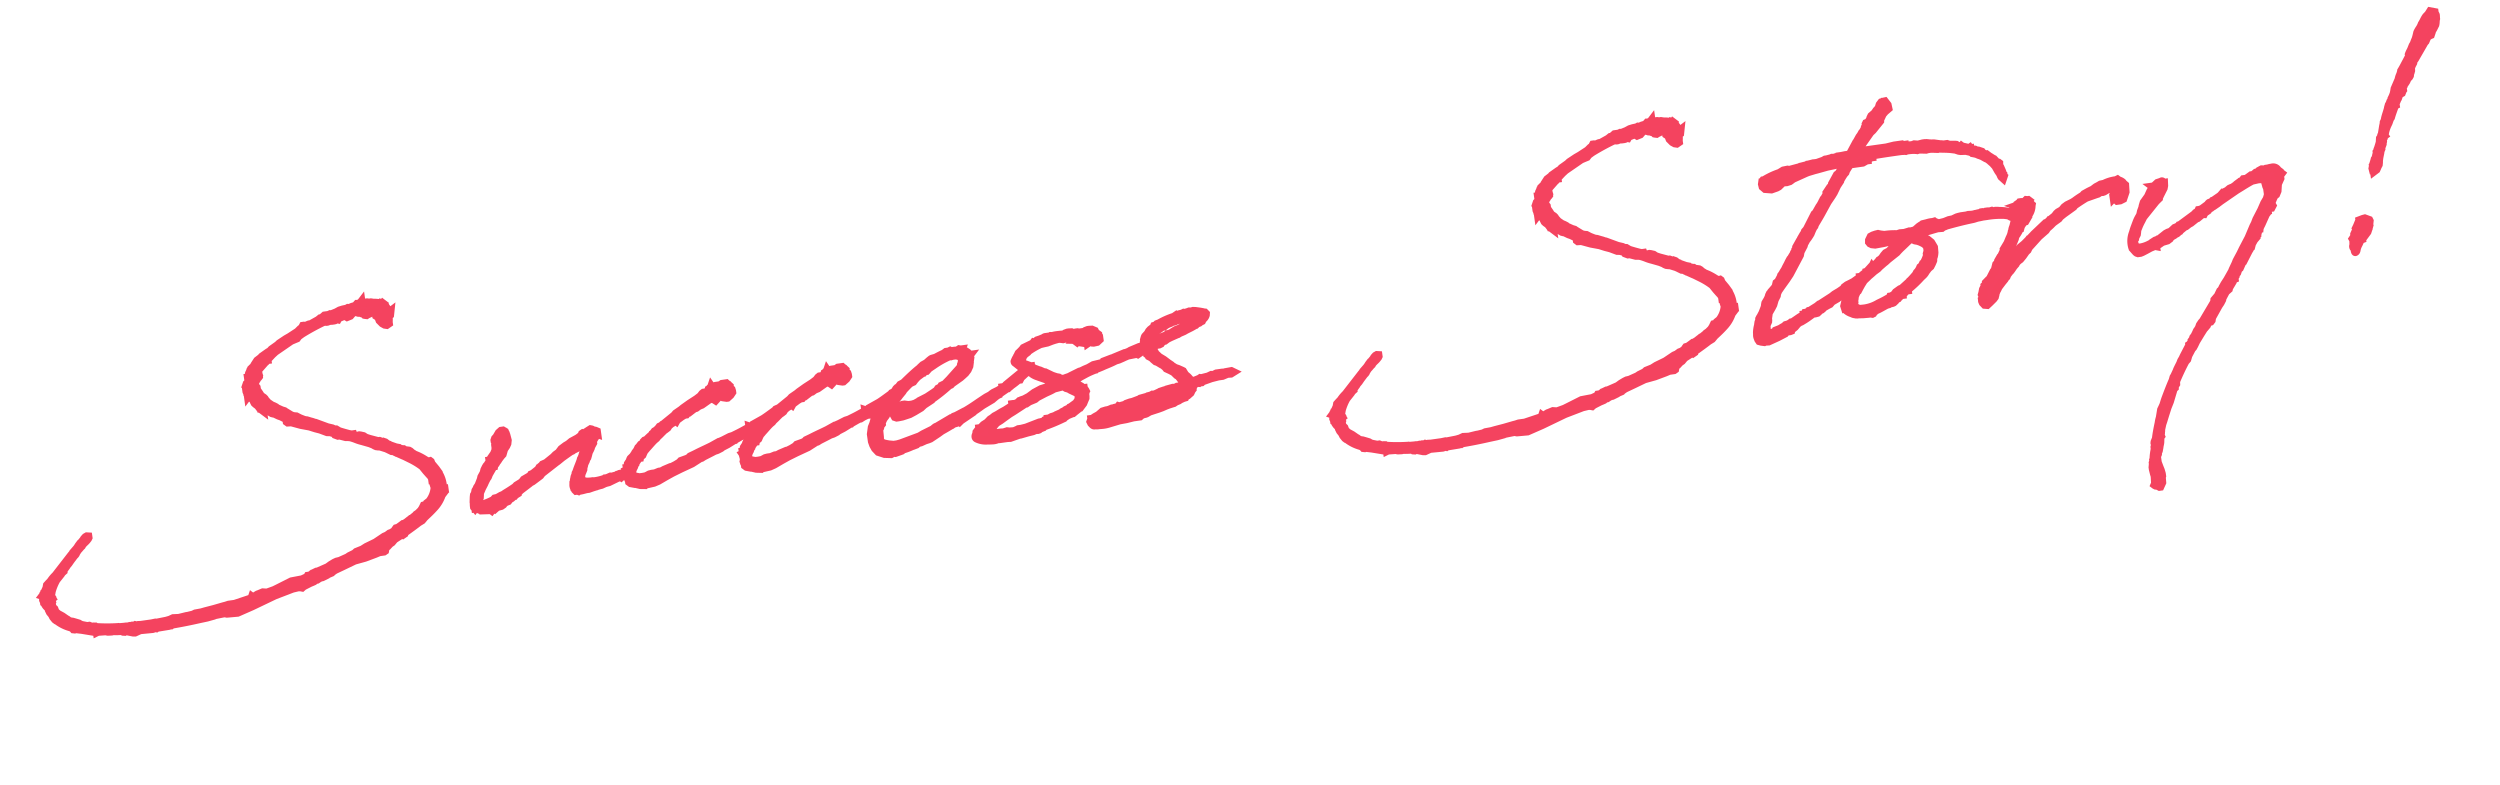<svg xmlns="http://www.w3.org/2000/svg" width="180.318" height="56.653" viewBox="0 0 180.318 56.653">
  <g transform="translate(0.602 0.76)">
    <path id="パス_9413" data-name="パス 9413" d="M27.365-4.365c0,.019.019.019.038.019l.019.019a.019.019,0,0,1,.019.019l.462.288L27.942-4,28-3.962l.423.288a5.311,5.311,0,0,1,.712.6l.231.385.154.231.135.192.019.058.058.1-.019.038v.058h.019l.019.231.038.25.019.077a1.774,1.774,0,0,1-.519.962L29.1-.385l-.038.077v.019c-.019,0-.019,0-.019.019l-.192.019-.115.173L28.6.077,28.365.25l-.154.077-.038.038-.346.212h-.038l-.058.038-.077.038-.192.115-.231.1h-.058L27,.962l-.231.115-.135.019-.038.038-.135.154a.683.683,0,0,0-.173.077l-.173.038-.212.115-.212.058-.673.327-.712.231-.288.135-.462.115-.135.1-.4.135-.154.077-.6.173-.212.019-.173.058-.269.115-.25.135-.75.212h-.1l-.288.1-.038.058-.038-.019-.1.058-.135.019h-.077l-.058.077-.385.115-.788.038L17.6,4.192l-.288.1-.538.115H16.75l-.288-.058-.288.077-.1.019-.269.115-.115.038-.038-.038-.019.038v.038l-.019.019-1.269.231H13.9l-.212.038-.173.019-.692.1-.673.077-.269.038-.442.019-.173.058-.385.038h-.115l-.558.058-.192-.019-.212-.019-.25.077L9.288,5.4l-.712.038L8.5,5.423l-.288.019H7.423l-.192-.019-.1.019-.1-.038L7,5.423,6.788,5.4l-.1.019L6.615,5.4l-.173.019c-.038,0-.058-.019-.1-.019H6.231l-.365-.019H5.846l-.038-.019H5.788a12.568,12.568,0,0,1-1.519-.212l-.077-.019L4.154,5.1l-.115-.019h-.1l-.115-.038-.1-.058H3.577l-.385-.135-.1-.058L3,4.712,2.75,4.6l-.173-.077L2.5,4.5l-.154-.058-.135-.135-.058-.038-.269-.25-.269-.192L1.5,3.692l-.077-.019A.06.06,0,0,1,1.4,3.635L1.442,3.6,1.4,3.423l-.077-.1L1.25,3.269c0-.038-.019-.077-.019-.115l.019-.038-.019-.038.058-.115L1.25,2.885l.077-.115-.019-.038.019-.038-.019-.019.038-.019-.019-.038.019-.038-.058-.115.077-.231V2.212a3.482,3.482,0,0,1,.481-.846L2.231,1,2.308.9,2.423.827V.788L2.6.6,2.673.519,2.731.442,2.9.288,3.058.115l.308-.308.058-.038.058-.058.058-.1.154-.173.077-.058.173-.154L4-.808l.058-.077c.115-.115.269-.192.385-.308,0-.019.019-.019.019-.038l.058-.038.038-.058V-1.4l-.1-.019-.1.038-.115.1-.058.077-.212.192L3.942-1l-.154.154-.1.115-.077.077L3.327-.4l-.019.038-.154.135L1.846,1.038a2.554,2.554,0,0,0-.423.385l-.154.115-.135.115-.058.173L1.038,1.9A1.434,1.434,0,0,0,.9,2.135l-.038.019-.019.058-.038.019L.788,2.25l-.038.1H.731l-.019.019.038.019v.058l-.019.038v.058l-.019.135.038.135v.077l.038.038V2.9l.038.135v.019l.038.077.058.077H.942l.115.25L1.038,3.5l.038.115.115.192.058.173.115.192.038.038h.038a2.617,2.617,0,0,0,.981.692l.115.1.038.058.077.019.058-.019.365.1.077.019.865.269h.038l.173.038V5.5l.058-.019.558.038H4.9l.058.038.058.019.212.019.038-.019c.1,0,.192.019.288.019l.019.019.135.019.212.019V5.635c.038,0,.077.019.115.019l.077.077.1.019.1-.038.5.173.135.019.385-.115.9.038.25-.038.038.019.038-.019L9.4,5.769l.058-.038h.077L9.6,5.75l.077-.038q1.01-.029,2.019-.115h.038l.5-.038.288-.038V5.5a2.119,2.119,0,0,0,.346-.038l.654-.038.173.058.769.038,1.1-.308,1.75-.558,1.327-.308.4-.038.192.019.038.019.058.019.115-.077.5-.173.154-.038.135-.038L20.288,4l.115-.038.1-.058.038.019.154-.077h.058l.077-.019h.058l.346-.115.058-.038.077-.019.212-.058.038-.038.231-.115.058-.019.558-.173.9-.288h.019l.75-.1.769-.173.288-.077h.346l.077-.038.077-.231.135-.058.212-.173.154-.077.212-.192.654-.308v.038l.019.019.038-.019V1.519c.4-.212.808-.423,1.212-.654l.058-.019.173-.077.212-.192c.269-.192.538-.385.788-.6a2.471,2.471,0,0,0,.654-.808l.231-.231v-.173h.038V-1.25h-.038L30.4-1.308v-.058l-.019-.019A2.068,2.068,0,0,0,30.231-2.4v-.038l-.173-.327-.192-.308-.058-.1-.038-.154-.038-.038-.135.019L29.519-3.4H29.5a4.5,4.5,0,0,0-.6-.462l-.192-.115h-.019l-.077-.077-.077-.058L28.4-4.269l-.077-.058-.135-.038-.115-.019-.115-.1L27.827-4.5l-.019-.019-.154-.038c0-.019-.019-.019-.038-.019L27.6-4.635l-.173-.058-.558-.288V-5l-.038-.019-.019-.019-.019-.038-.077-.077-.038-.019-.019.019-.077-.038h-.038l-.058-.019v-.019l-.154-.077h-.1l-.6-.25-.25-.115-.154-.135-.212-.077L24.942-5.9l-.192.019L24.673-5.9c-.058-.038-.077-.019-.135-.038l-.019-.1H24.5l-.019.019L24.4-6.038,24.231-6.1c-.231-.1-.462-.192-.692-.308l-.192-.154-.115-.019-.1-.058-.058-.038-.25-.1-.058-.019-.827-.442a1.031,1.031,0,0,1-.212-.1l-.038-.019-.1-.038-.25-.115-.1-.019a.071.071,0,0,0-.058-.019l-.308-.173-.115-.077-.135-.1-.173-.038L20.288-8l-.423-.346-.038-.038-.173-.077-.365-.231L19.25-8.75l-.135-.1-.135-.077-.25-.231-.154-.231-.038-.1-.058-.077-.173-.154-.1-.212-.077-.154-.115-.058.058-.058v-.173l-.058-.1L18-10.481V-10.5l-.019-.019v-.115L18-10.673v-.038l.077-.115.1-.115.058-.077.077-.058.038-.038v-.038l.019-.038-.019-.115v-.231l-.019-.058.058-.019.558-.481.038-.019.115-.115h.019v-.019l.4-.327.25-.173L21-13.365l.288-.077.154-.038.135-.135.25-.135.038-.019a16.746,16.746,0,0,1,1.635-.615h.154l.077.019h.058l.173-.038.173.019h.115l.058-.038.077.019.115-.038.058.019.058-.077.058-.019.385-.1.1.038.1.077.231-.058.154-.135.077-.077.154-.019.038.019h.038l.154.077.173.038.058.038.115.038.077.1.058.019.077.019.038-.019.173-.058.327-.1.058-.019.1.058v.288l.135.115.058.25.173.231.154.115.135.038.154-.077v-.077l.038-.231v-.212l.135-.077.058-.231-.135.077-.135-.115H28.1l.077-.135a.087.087,0,0,0,0-.1.854.854,0,0,0-.154-.212l.019-.038L28-15.019l-.058-.038.019-.019-.019-.019-.019.019h-.058l-.115-.077-.038.019a1.51,1.51,0,0,0-.423-.1l-.192-.058h-.135l-.135-.038h-.173l-.019-.019-.058-.019-.058.038-.1-.019v-.077l-.038.038.019.038-.173.019-.038.038-.1-.019-.135.115-.25.038-.058.019-.173.038-.077-.019-.1.038-.288.019-.231.038-.25.1-.385.1-.077-.019-.135.038h-.288l-.231.154h-.1l-.1.058-.058.038-.6.231h-.115l-.077.019-.135.038-.058.019-.115-.038h-.058l-.1.135-.115.058-.231.173-.615.288-.288.115-.519.25-.135.1-.481.25-.115.1a.019.019,0,0,0-.019.019l-.154.058-.481.25-.058.058-.308.173-.25.288-.058.115h-.019L18-11.827l-.077.058v.019l-.077.115v-.019l-.038.019-.038.077-.077.115-.038.135v.019l-.019.019v.058l-.019.058h-.038v.019H17.6V-11a.965.965,0,0,0-.038.231l-.058-.019-.077.058-.077.154.019.019-.019.135v-.019l-.019.038v.231l.038.135V-10l.038.058v.058l-.019.019v.019l.019-.019.058.1.038.019.058.058.058.019.038.019.019.058.058.077.019.038V-9.4l.038.115.077.1.1.1L18-9.058l.077.135.115.115v.019l.058.019.038.058-.019.019.019.019v-.019l.115.058h.019l.058-.019.038.038.058-.019h.038l.038.038.115.038.058.1.1.077.1.038.077.019.288.192.154.077.288.192.077.077v.173l.058.058.25.019.173.077.5.212.538.173h.019l.442.212.327.135.462.25.231.038.288.135.038.1.173.1h.115l.423.173.25.038.115.038c.423.192.4.231.788.385l.519.231.231.135.1.077.038.019.058.038.135.038.115.019.1.038.365.173a.387.387,0,0,0,.154.077l.019.038.173.115.1.019.154.077ZM39.769-.4l-.019.135A.411.411,0,0,0,39.769,0V.019l.019.019V.077l.019.058.058.077h.058c.019,0,.038.019.077.019l.038.019.038-.019a3.229,3.229,0,0,0,.558-.038h.154l.288-.058L41.308.1h.038A.071.071,0,0,0,41.4.077h.038l.135-.019L41.75.038,42-.038l.115-.019.173-.019.654-.212.25-.058.038.038.058-.038L43.365-.4l.346-.019.058-.019.077-.019.077-.058-.038-.058-.1-.038L43.673-.6h-.019a.071.071,0,0,0-.058.019h-.019l-.192.019-.25.019L43.019-.5H43l-.019.019-.423.058-.1-.019-.269.077h-.115l-.019.019a4.516,4.516,0,0,1-.673.077H41.25l-.115-.019h-.154l-.192-.019A.6.6,0,0,1,40.4-.481c-.1-.077-.058-.269.038-.519l.058-.058.1-.173.019-.115.077-.173.019-.077.154-.231.019-.077L41-2.038l.077-.173.077-.192.038-.058.1-.135.058-.1.038-.1.173-.231v-.115l.1-.154.154-.173.058-.115.038-.038v-.038l.038.019v-.038H41.9l.038-.058v-.077l-.1-.058L41.731-3.9l-.038.019A.224.224,0,0,0,41.577-4l-.058-.019-.173.077-.019.019A1.7,1.7,0,0,0,41-3.769l-.077-.038-.038.019-.019.038-.115.115-.173.1L40.5-3.5l-.462.173-.154.1-.1.058-.231.1-.173.1L39.25-2.9l-.231.231-.25.135L38.6-2.4l-.577.346-.269.077-.058.058-.1.058-.038.058-.077.019-.077.1-.019.019-.423.25-.135.038-.038.058c-.019,0-.038.019-.058.038L36.25-1.1,36.1-.942l-.115.058-.173.077-.135.058-.115.1c-.269.135-.519.25-.788.365l-.154.077-.154.038-.288.115-.192.019-.115.1c-.481.173-.981.288-1.077.135a.375.375,0,0,1-.019-.154l.019-.019L32.808-.1l.1-.154.038-.192.019-.135.077-.135A1.691,1.691,0,0,0,33.154-.9l.192-.269c.077-.135.173-.269.269-.4l.077-.077.058-.1.038-.077.4-.519.038-.019h.019l.019-.058.115-.1.077-.1.019-.038.077-.058.115-.135.115-.115.058-.058.135-.115.154-.346.192-.212.1-.154.058-.231L35.442-4.4l-.019-.019a.429.429,0,0,0-.058-.269.019.019,0,0,1-.019-.019v-.019l-.1-.077h-.135l-.173.115-.212.269-.115.1-.058.115v.077l.038.115-.038.135v.212l-.038.192-.019.038-.038.058-.077.135-.269.288-.1.154H34v.038l-.1.135-.038.038-.019.038-.115.1-.077.1-.115.173L33.462-2l-.1.135-.115.154-.058.154-.231.4L32.827-1l-.038.077-.1.115-.019.058L32.615-.6l-.077.1L32.5-.346,32.442,0V.115a1.016,1.016,0,0,0-.019.25l.058.1L32.5.442V.462c.038,0,.058.019.1.019L32.788.6,32.9.654h.115V.673l.538.058h.077L33.615.75l.019.019L33.654.75l.019-.038h.058l.115-.038h.019l.019.019.058-.038V.635l.135-.058.288-.038.154-.077L34.577.4l.115-.077.135-.038L34.9.269l.115-.115L35.1.115,35.154.1l.038-.019.019-.019L35.25.038l.1-.077H35.4L35.462-.1l.173-.077V-.192l.058-.019.077-.1.038-.019.038-.038.75-.423.038-.038L36.846-.9l.558-.308.058-.077H37.5l.1-.1,1.135-.654.115-.058.346-.212.481-.25.192-.1L40-2.692l.058-.038.4-.135.25-.1h.038l.077-.058.038.1.038.058v.154l-.077.115-.019.115-.1.173-.019.058-.1.173L40.538-2l-.038.1c-.115.231-.25.442-.365.673l-.019.038c0,.019-.038.058-.038.077l-.058.077L40-.962l-.1.173-.019.058v.038a.547.547,0,0,0-.077.231Zm6.346-2.327.1-.1.192-.135.25-.192c.019,0,.019-.019.038-.038l.192-.1.135-.077.115-.135.212-.135.058-.019.269-.135.038.038.058-.077.385-.212.231-.1H48.5l.1-.1h.1l.442-.25.135-.019.212-.115.231-.058.558-.288.308-.077.019.077.135.115.115-.1.058-.173.135-.038.25.154.269.077h.058l.231-.154L52-5.25v-.1l-.019-.115-.115-.115.019-.135-.1-.115c0-.019-.019-.038-.058-.038l-.058-.077h-.308l-.231.115-.019-.038h-.231l-.135.019h-.038l-.058.019H50.6l-.019-.038-.019.038v.019l-.1.038-.019.019-.019.038-.058.019-.019.058-.019.038-.058.019-.077.077h-.231l-.1.058-.154.154-.173.1-.135.077-.538.25-.038.019-.481.25-.154.1-.423.212-.135.115-.923.558h-.019l-.077.058-.135.038-.115.115a1.6,1.6,0,0,1-.231.154l-.058.019-.135.135-.038.019-.019.038a4.793,4.793,0,0,0-.462.327l-.154.038-.1.077-.058.1-.038.038-.115.038-.154.154-.058.038-.115.173-.154.154-.038.058-.173.192-.038.019-.077.058v.019l-.077.115v-.019l-.038.019L44-1.365l-.154.173-.038.135v.019l-.019.019v.058L43.769-.9h-.038v.019h.019v.115l-.058.019.019.038v.058l.038.038a1.866,1.866,0,0,0-.019.327l-.038.1.019.115.038.1v.1l.1.1.288.1h.038l.346.135L44.865.5l.058-.038h.135L45.5.423l.346-.1L46.4.1,46.9-.1l.635-.212.885-.269.654-.308h.077l.173-.077.615-.212.212-.077.115-.019.1-.019.058-.019.212-.077.1-.058.077-.038h.019l.327-.115.519-.231h.038l.019-.019.481-.192.173-.058h.077l.212-.1.288-.1h.154l.038-.038v-.058a9.7,9.7,0,0,0,1.538-.788L54.9-3.25l.231-.192.058-.058-.058-.1h-.115l-.058.019-.058.058c-.327.173-.635.346-.923.481l-.788.308-.019.038-.115.058a.273.273,0,0,1-.115.038L52.9-2.615v.038l-.558.212c-.25.1-.5.173-.731.25l-.231.038-.5.173-.135.038-.115.038h-.058l-.6.231c-.4.135-.808.25-1.25.4l-.365.115-.1.077-.154.058-.462.1-.115.1-.173.077-.135.058-.308.1h-.077l-.5.135-.038.019-.173.058h-.154l-.308.077h-.25l-.154.019-.25.1a1.7,1.7,0,0,1-.635-.019l-.019-.019L44.25-.192l-.1-.058L44.1-.327a.385.385,0,0,1,.019-.4l.058-.1L44.231-.9l.077-.154.038-.038v-.038l.327-.365h.077l.019-.058.1-.058.019-.077.1-.019.058-.1.1-.135.135-.115.038-.038c.212-.173.423-.365.654-.538Zm8.442,0,.1-.1.192-.135.25-.192c.019,0,.019-.019.038-.038l.192-.1.135-.077.115-.135.212-.135.058-.019.269-.135.038.038.058-.077.385-.212.231-.1h.115l.1-.1h.1l.442-.25.135-.019.212-.115.231-.058.558-.288.308-.077.019.077.135.115.115-.1.058-.173.135-.038.25.154L60-4.923h.058l.231-.154.154-.173v-.1l-.019-.115-.115-.115.019-.135-.1-.115c0-.019-.019-.038-.058-.038l-.058-.077h-.308l-.231.115-.019-.038h-.231l-.135.019h-.038l-.058.019h-.058l-.019-.038L59-5.827v.019l-.1.038-.019.019-.019.038-.058.019-.019.058-.019.038-.058.019-.077.077H58.4l-.1.058-.154.154-.173.1-.135.077-.538.25-.038.019-.481.25-.154.1-.423.212-.135.115-.923.558h-.019l-.077.058-.135.038-.115.115a1.6,1.6,0,0,1-.231.154l-.058.019-.135.135-.038.019-.019.038a4.793,4.793,0,0,0-.462.327l-.154.038-.1.077-.058.1-.038.038-.115.038-.154.154-.058.038-.115.173-.154.154-.038.058-.173.192-.038.019-.077.058v.019l-.077.115v-.019l-.038.019-.038.077-.154.173-.038.135v.019l-.019.019v.058L52.212-.9h-.038v.019h.019v.115l-.058.019.019.038v.058l.038.038a1.866,1.866,0,0,0-.019.327l-.038.1.019.115.038.1v.1l.1.1.288.1h.038l.346.135L53.308.5l.058-.038H53.5l.442-.038.346-.1L54.846.1l.5-.192.635-.212.885-.269.654-.308H57.6l.173-.077.615-.212L58.6-1.25l.115-.019.1-.019.058-.019.212-.077.1-.058.077-.038h.019L59.6-1.6l.519-.231h.038l.019-.019.481-.192.173-.058H60.9l.212-.1.288-.1h.154l.038-.038v-.058a9.7,9.7,0,0,0,1.538-.788l.212-.077.231-.192.058-.058-.058-.1h-.115l-.058.019-.058.058c-.327.173-.635.346-.923.481l-.788.308-.019.038-.115.058a.273.273,0,0,1-.115.038l-.038-.019v.038l-.558.212c-.25.1-.5.173-.731.25l-.231.038-.5.173-.135.038-.115.038h-.058l-.6.231c-.4.135-.808.25-1.25.4l-.365.115-.1.077-.154.058-.462.1-.115.1-.173.077-.135.058-.308.1h-.077l-.5.135-.038.019-.173.058h-.154l-.308.077h-.25l-.154.019-.25.1a1.7,1.7,0,0,1-.635-.019l-.019-.019-.115-.038L52.6-.25l-.058-.077a.385.385,0,0,1,.019-.4l.058-.1L52.673-.9l.077-.154.038-.038v-.038l.327-.365h.077l.019-.058.1-.058.019-.077.1-.019.058-.1.1-.135.135-.115L53.75-2.1c.212-.173.423-.365.654-.538Zm7.981.885.192-.192.135-.192.115-.173.058-.058.269-.308.269-.269.212-.192.135-.135.25-.231.1-.115c.173-.135.327-.269.5-.385l.077-.038.192-.058.135-.135.212-.173.423-.231h.038l.038-.038L66-4.808v-.038c.019,0,.019,0,.038-.019l.077.019.1-.077.058-.058L66.5-5.1a7.1,7.1,0,0,1,1.4-.558l.077.019.135-.019h.212l.135.038.135.058.1.115.038.1.019.038.019.019-.1.288-.038.058-.038.135-.077.1-.865.731-.25.192-.077.077-.288.1L67-3.538l-.25.1-.1.115-.25.135-.519.25-.558.192-.038.058h-.077l-.25.1-.231.038h-.25L64.327-2.6l-.135-.038h-.154l-.25.1-.269.25-.135.269-.038.058.038.1.115.058h.135l.308-.019.519-.1.365-.135.5-.212.25-.173.558-.269.019-.038a12.8,12.8,0,0,0,1.4-.827l.135-.038.1-.077.673-.346.173-.115.212-.135.192-.192.154-.25.077-.288v-.115l.038-.058.038-.135L69.327-5.4v-.1l.019-.019h-.019l.019-.038-.058-.019c-.019-.1-.1-.154-.192-.231l-.019-.019-.115-.058h-.019l-.019-.038h-.058l-.058-.038L68.827-6h-.019v.019l-.115-.038L68.673-6l-.058.019L68.577-6l-.058.019-.019.019a3.26,3.26,0,0,0-.442-.019L68-6.019l-.115.038h-.192l-.173.1c-.212.058-.423.135-.635.212l-.269.038-.058.019-.135.077-.231.154c0,.019-.019.019-.038.019l-.25.1-.192.135-.038.038c-.462.269-.9.6-1.327.9l-.1.038L64.1-4.1,64-4l-.038.058-.115.038-.077.058-.1.115-.077.077-.135.192-.173.135-.192.173-.038.019-.154.115-.135.058-.077.1-.212.1-.058.058-.115.173L62.25-2.4l-.115.1-.058.154-.038.038-.115.192-.154.346-.135.231L61.5-.865v.135l.019.038L61.5-.654v.327l.058.269.1.25.192.269.423.212.462.077.212-.077.115.038.385-.077h-.019l.1-.019.058-.058a4.513,4.513,0,0,0,.769-.173h.038l.25-.058.077-.058.077-.038.192-.019.327-.1.231-.038.154-.038.6-.288L66.577-.4c.25-.1.5-.192.75-.308h.019L67.5-.788l.231-.038.212-.135.038.058.077-.058.962-.462.058-.058c.231-.1.462-.231.692-.346l.731-.308.269-.173.038-.019.154-.077.077-.019.019-.038.615-.308h.058l.077-.058.135-.077.019-.019c.173-.1.365-.192.538-.308l.077-.038h.1l.1-.135.442-.308.1-.038.173-.058.1-.038-.058-.173-.077-.019-.077.058v.019a.072.072,0,0,0-.115-.019,4.165,4.165,0,0,1-.423.288l-.1.019-1.038.635L71.673-3l-.231.115h-.058v.038l-.365.154-.346.115-.115.058-.019.038-.423.154c-.673.308-.942.481-1.635.769l-.077.019-.635.231-.173.038-.135.077h-.077l-1.154.481h-.038l-.077.038-.154.1-.75.25-.269.115L63.538.1,63.25.135H63L62.673.058C62.192-.1,62.25-.1,62.135-.231A.567.567,0,0,1,62.1-.615l.019-.481.077-.115v-.058c0-.019,0-.038.019-.038l.058-.077.1-.1v-.1Zm13.5-3.923.135.038.327-.038.212.058h.038l.154.058h.019l.038.038-.038.038.115.019v.038l.019.058.058.058.019-.019.077.019.077.058h.038l.115.038.25.077.038-.019H77.9v.058l.115-.058.115.019.019-.019.077.058.1.019.25-.019.192-.135v-.231l-.038-.058v-.077l-.058-.058-.1-.077v-.019l-.019-.038v.058h-.019l.019-.038-.038-.115L78.327-6.1l-.212-.019h-.077l-.173.038L77.712-6l-.019-.019h-.019V-6l-.038.019h-.115v.019h-.038l-.1-.058-.115-.038h-.135l-.173.019-.115-.077-.212-.019h-.077l-.173.038-.1.058a4.1,4.1,0,0,0-.846,0l-.115-.019-.038.019h-.346a.209.209,0,0,0-.1.019L74.808-6l-.058.019-.231.058-.212.038-.1.058-.019.019-.115.058-.038-.019-.077.077h-.038l-.654.212-.1.1L73-5.25l-.135.1-.115.173-.019.019-.019.038a1.743,1.743,0,0,0-.212.308c0,.038,0,.077.038.1l.385.4.154.173.077.077.269.1.077.077a.518.518,0,0,0,.154.135l.019.038a2.156,2.156,0,0,0,.4.25l.385.192.173.1.1.1h.115l.192.038.019.019.212.154-.115.058c-.25.058-.481.115-.712.192l-.346.058-.519.192-.423.231-.365.135-.212.038-.077.038h-.058l-.058.038-.077.058c-.1.038-.212.058-.269.077l-.077-.019H71.9v.058l-.115.1-.462.212-.308.115-.173.077-.135.058L70.5-.885l-.192.115-.135.058-.25.192-.288.135-.173.135-.038.038-.077.038-.019-.019h-.019v.019l-.038.019-.212.212-.038.135c-.1.135-.115.25.019.327a1.5,1.5,0,0,0,.75.231L69.9.769,70.1.788A1,1,0,0,0,70.519.75l.1.019h.6L71.4.788l.673-.135h.1l.135-.019.4-.058L73.1.538l.212-.058L73.462.5l.077-.019.1-.058L73.692.4l.173-.038L73.9.327l.038-.019a12.573,12.573,0,0,0,1.4-.365l.077-.019.038-.038.269-.135.365-.1h.038l.154-.1.231-.135L76.6-.635l.077-.019.288-.288.1-.154.115-.192.019-.135v-.115l.038-.154v-.019l.038-.058-.019-.058-.019-.038h-.038a.146.146,0,0,0-.038-.077V-2h-.019l-.154-.154-.173-.135-.115-.1-.212-.1-.115-.038-.058-.019-.038-.038.154-.038.058-.038.1-.038.1-.019.1-.058h.038l.173-.077.038-.019.462-.173a6.874,6.874,0,0,1,.673-.192h.019l.019-.019c.212-.058.423-.1.654-.173.308-.077.6-.154.865-.25l.25-.038.269-.077.25-.077A.273.273,0,0,0,80.6-3.9l.712-.038.058.038.269-.135.1-.019.1.019.1-.058h.019a.147.147,0,0,0,.038.1l.038.173.077.058.038.115.135.1a.747.747,0,0,1,.154.173l.154.173.115.058.288.231.058.038c.058.038.1.115.154.154l.077.135.269.173.212.154.192.25.115.1.173.308.135.327.038.019-.077.038h-.154l-.115.058h-.192l-.058.038h-.115l-.1.019-.077-.019-.442.058-.058.038h-.135l-.308.058-.038.019-.308.1-.212.038-.038-.019-.115.038-.173.019-.019.019L81.1-.692l-.077.038-.5.115-.212.019-.269.058L79.923-.4,79.5-.346l-.038-.019-.019.019-.058.038-.231.019-.077.019h-.115l-.212.058L78.6-.192h-.077l-.25.038-.327.212-.288.115L77.5.25l-.038.038L77.423.269H77.4V.288l.019.019-.077.058-.038.077.038.115.1.135a.15.15,0,0,0,.135.058,1.27,1.27,0,0,0,.269.019A2.752,2.752,0,0,0,78.635.75l.75-.115.5-.019L80.4.558h.481L81,.481l.115-.038.192-.019L81.385.4l.231-.1.673-.115.269-.058.269-.077L83.058,0l.154-.019.1-.019.135-.019L83.6-.135l.212-.058.115-.058.058-.019.192-.058.135-.019L84.346-.4c.019,0,.038-.038.077-.038L84.5-.462l.231-.154.115-.173L84.9-.846V-.885L84.962-1v-.192l.077.019.269-.077.019-.019.077.019.038-.038h.038l.077.019h.077l.077-.058.654-.135.519-.058h.308l.365-.1.25.019.173-.077-.115-.077-.462.019-.1.019c-.058.019-.058-.019-.115-.019h-.423l-.173.058-.1.019-.1-.019-.058.019-.192.058-.519.058-.058-.019-.077.038-.558.135V-1.4l-.019-.019v-.019l-.038-.077-.077-.058a1.186,1.186,0,0,0-.25-.346l-.077-.1v-.038L84.4-2.231l-.077-.058-.25-.154-.192-.1-.25-.212-.019-.038-.192-.173-.288-.288-.288-.231-.231-.288-.038-.115-.154-.288-.038-.038a.145.145,0,0,1-.019-.077l.25-.038.212-.058h.154l.115-.038.058-.077.058-.019.135-.077h.077l.212-.115.231-.077.538-.154h.019L84.558-5l.038-.019.173-.038L84.9-5.1l.135-.058.4-.135.192-.077v-.019a.147.147,0,0,0,.1-.038h.058l.077-.058.1-.038.1-.019.1-.058.115-.038.077-.115a.549.549,0,0,0,.25-.269l.019-.1-.058-.077L86.4-6.231l-.019-.019-.173-.058-.346-.1-.135-.019-.077.019H85.6l-.135-.019-.077.019-.1.019c-.058,0-.115.019-.173.019l-.058-.019-.115.038-.192.019-.058.038c-.058,0-.115.019-.173.019L84.5-6.288l-.154.077a.071.071,0,0,1-.058.019,5.666,5.666,0,0,0-1.077.308l-.173.038-.1.077-.115.019-.038.077-.1.058-.173.1-.115.1-.115.154-.1.077-.115.1-.038.058-.077.173v.058c0,.019-.019.058-.019.077a.52.52,0,0,0-.058.288l-.269.058h-.077l-.212.058-.442.115-.135.058-.231.058h-.077l-.827.212-.038.019-.154.019-.577.135-.038.058-.135.038-.6.058-.385.154-.308.077-.231.077-.135.019-.635.212-.154.058-.212.038-.25.058-.25-.115-.038-.038-.173-.058-.269-.135-.462-.308h-.058l-.308-.192-.1-.038-.173-.1H73.9l-.25-.192-.038-.019V-4.1h-.058l-.019-.038-.25-.135-.115-.038-.1-.077h-.019a.285.285,0,0,1-.019-.135.543.543,0,0,1,.269-.538l.173-.1.019-.038a5.085,5.085,0,0,1,1.019-.423h.058l.173-.019.269-.019.327-.077.212-.038.308-.038Zm.442,4.75-.327.173-.038.038-.135.038-.058.058-.25.077-.1.058L75.4-.519l-.038.038-.4.115-.019.019-.231.058-.135.019-.154.058a.209.209,0,0,1-.1.019h-.019c0,.019-.038.019-.058.019l-.038.019-.135.038-.038.058h-.019l-.154.038L73.673,0h-.038l-.981.231-.365.038h-.212l-.038.019-.077.019-.192.058h-.115L71.4.346,71.25.308l-.269.038L70.75.327h-.231L70.327.269l-.1-.019L70.192.231,70.154.173l.019-.115.019-.1.058-.1.115-.115.192-.173L70.9-.577l.25-.135L71.6-.942l.308-.135.9-.423h.077l.231-.115.442-.115.192-.115.6-.212a5.838,5.838,0,0,0,.692-.231l.481-.058.115-.058.058.019.1.077.115.1.173.077.154.115.385.25.077.115.038.115v.058c-.077.365-.077.269-.135.327Zm8.346-4.962h.192L85.173-6l.423.038.115.058v.058l-.1.038-.058.058h-.038l-.019.058h-.038v.019l-.038.038-.058.019h-.038v.038a.116.116,0,0,1-.077.019l-.635.25L84.4-5.25l-.1.019-.385.173-.154.038h-.1l-.038.038-.173.058-.154.038-.019.019a.2.2,0,0,0-.077.019l-.423.1-.154.058-.115.038-.25.077a.51.51,0,0,1,.1-.269,1.967,1.967,0,0,1,.788-.654l.115-.058.058-.038.154-.019.058-.019.077-.058.212-.077L84-5.808l.135-.058h.1l.115-.019.077-.038C84.481-5.923,84.558-5.942,84.827-5.981ZM82.038-.135l-.1.038a.375.375,0,0,0-.135.019h-.173l-.365.058L80.981,0l-.192-.019-.135.058c-.058.019-.135,0-.192.019h-.154L79.9.1,79.788.077,79.75.038l-.038.038-.135.058h-.154l.019-.019.25-.1.346-.135.192-.019.288-.115.327-.058.462-.115h.058l.212-.038.115-.058L82-.6h.038l.038-.019.154-.038.115-.038.1-.019a.116.116,0,0,1,.077-.019l.327-.058.038-.019.4-.077.346-.038h.231l.173-.1.288-.058v.019l-.115.212-.154.1-.019.019-.462.308L83.558-.4l-.231.058h-.154l-.1.038H83l-.231.058a1.715,1.715,0,0,1-.212.038l-.173.019-.1.019-.058.038Zm39.288-4.231c0,.019.019.019.038.019l.019.019a.019.019,0,0,1,.019.019l.462.288L121.9-4l.058.038.423.288a5.311,5.311,0,0,1,.712.6l.231.385.154.231.135.192.019.058.058.1-.019.038v.058h.019l.019.231.038.25.019.077a1.774,1.774,0,0,1-.519.962l-.192.115-.038.077v.019c-.019,0-.019,0-.019.019l-.192.019-.115.173-.135.154-.231.173-.154.077-.038.038-.346.212h-.038l-.058.038-.077.038-.192.115-.231.1h-.058l-.173.1-.231.115L120.6,1.1l-.038.038-.135.154a.683.683,0,0,0-.173.077l-.173.038-.212.115-.212.058-.673.327-.712.231-.288.135-.462.115-.135.1-.4.135-.154.077-.6.173-.212.019-.173.058-.269.115-.25.135-.75.212h-.1l-.288.1-.038.058-.038-.019-.1.058-.135.019h-.077l-.058.077-.385.115-.788.038-1.019.346-.288.1-.538.115h-.019l-.288-.058-.288.077-.1.019-.269.115-.115.038-.038-.038L109.6,4.6v.038l-.019.019-1.269.231h-.442l-.212.038-.173.019-.692.1-.673.077-.269.038-.442.019-.173.058-.385.038h-.115l-.558.058-.192-.019-.212-.019-.25.077-.269.038-.712.038-.077-.019-.288.019h-.788l-.192-.019-.1.019L101,5.4l-.038.019L100.75,5.4l-.1.019-.077-.019-.173.019c-.038,0-.058-.019-.1-.019h-.115l-.365-.019h-.019l-.038-.019H99.75a12.568,12.568,0,0,1-1.519-.212l-.077-.019L98.115,5.1,98,5.077h-.1l-.115-.038-.1-.058h-.154l-.385-.135-.1-.058-.1-.077-.25-.115-.173-.077L96.462,4.5l-.154-.058-.135-.135-.058-.038-.269-.25-.269-.192-.115-.135-.077-.019a.06.06,0,0,1-.019-.038L95.4,3.6l-.038-.173-.077-.1-.077-.058c0-.038-.019-.077-.019-.115l.019-.038-.019-.038.058-.115-.038-.077.077-.115-.019-.038.019-.038-.019-.019.038-.019-.019-.038.019-.038-.058-.115.077-.231V2.212a3.482,3.482,0,0,1,.481-.846L96.192,1l.077-.1.115-.077V.788L96.558.6l.077-.077.058-.077.173-.154.154-.173.308-.308.058-.038.058-.058.058-.1.154-.173.077-.058L97.9-.769l.058-.038.058-.077c.115-.115.269-.192.385-.308,0-.019.019-.019.019-.038l.058-.038.038-.058V-1.4l-.1-.019-.1.038-.115.1-.058.077-.212.192L97.9-1l-.154.154-.1.115-.077.077-.288.25-.019.038-.154.135L95.808,1.038a2.555,2.555,0,0,0-.423.385l-.154.115-.135.115-.058.173L95,1.9a1.434,1.434,0,0,0-.135.231l-.038.019-.019.058-.038.019-.019.019-.038.1h-.019l-.019.019.038.019v.058l-.019.038v.058l-.019.135.038.135v.077l.038.038V2.9l.038.135v.019l.038.077.058.077H94.9l.115.25L95,3.5l.038.115.115.192.058.173.115.192.038.038H95.4a2.617,2.617,0,0,0,.981.692L96.5,5l.038.058.077.019.058-.019.365.1.077.019.865.269h.038l.173.038V5.5l.058-.019.558.038h.058l.058.038.058.019.212.019.038-.019c.1,0,.192.019.288.019l.019.019.135.019.212.019V5.635c.038,0,.077.019.115.019l.077.077.1.019.1-.038.5.173.135.019.385-.115.9.038.25-.038.038.019.038-.019.846-.019.058-.038h.077l.058.019.077-.038q1.01-.029,2.019-.115h.038l.5-.038.288-.038V5.5a2.119,2.119,0,0,0,.346-.038l.654-.038.173.058.769.038,1.1-.308,1.75-.558,1.327-.308.4-.038.192.019.038.019.058.019.115-.077.5-.173.154-.038.135-.038L114.25,4l.115-.038.1-.058.038.019.154-.077h.058l.077-.019h.058l.346-.115.058-.038.077-.019.212-.058.038-.038.231-.115.058-.019.558-.173.9-.288h.019l.75-.1.769-.173.288-.077h.346l.077-.038.077-.231.135-.058L120,2.115l.154-.077.212-.192.654-.308v.038l.019.019.038-.019V1.519c.4-.212.808-.423,1.212-.654l.058-.019.173-.077.212-.192c.269-.192.538-.385.788-.6a2.471,2.471,0,0,0,.654-.808l.231-.231v-.173h.038V-1.25H124.4l-.038-.058v-.058l-.019-.019a2.068,2.068,0,0,0-.154-1.019v-.038l-.173-.327-.192-.308-.058-.1-.038-.154-.038-.038-.135.019-.077-.058h-.019a4.5,4.5,0,0,0-.6-.462l-.192-.115h-.019l-.077-.077-.077-.058-.135-.154-.077-.058-.135-.038-.115-.019-.115-.1-.135-.019-.019-.019-.154-.038c0-.019-.019-.019-.038-.019l-.019-.058-.173-.058-.558-.288V-5l-.038-.019-.019-.019-.019-.038-.077-.077-.038-.019-.019.019-.077-.038H120.5l-.058-.019v-.019l-.154-.077h-.1l-.6-.25-.25-.115-.154-.135-.212-.077L118.9-5.9l-.192.019-.077-.019c-.058-.038-.077-.019-.135-.038l-.019-.1h-.019l-.019.019-.077-.019-.173-.058c-.231-.1-.462-.192-.692-.308l-.192-.154-.115-.019-.1-.058-.058-.038-.25-.1-.058-.019-.827-.442a1.031,1.031,0,0,1-.212-.1l-.038-.019-.1-.038-.25-.115-.1-.019a.071.071,0,0,0-.058-.019l-.308-.173-.115-.077-.135-.1-.173-.038L114.25-8l-.423-.346-.038-.038-.173-.077-.365-.231-.038-.058-.135-.1-.135-.077-.25-.231-.154-.231-.038-.1-.058-.077-.173-.154-.1-.212-.077-.154-.115-.058.058-.058v-.173l-.058-.1-.019-.019V-10.5l-.019-.019v-.115l.019-.038v-.038l.077-.115.1-.115.058-.077.077-.058.038-.038v-.038l.019-.038-.019-.115v-.231l-.019-.058.058-.019.558-.481.038-.019.115-.115h.019v-.019l.4-.327.25-.173,1.231-.615.288-.077.154-.038.135-.135.25-.135.038-.019a16.745,16.745,0,0,1,1.635-.615h.154l.077.019h.058l.173-.038.173.019h.115l.058-.038.077.019.115-.038.058.019.058-.077.058-.019.385-.1.1.038.1.077.231-.058.154-.135.077-.077.154-.019.038.019h.038l.154.077.173.038.058.038.115.038.077.1.058.019.077.019.038-.019.173-.058.327-.1.058-.019.1.058v.288l.135.115.058.25.173.231.154.115.135.038.154-.077v-.077l.038-.231v-.212l.135-.077.058-.231-.135.077-.135-.115h-.019l.077-.135a.087.087,0,0,0,0-.1.854.854,0,0,0-.154-.212l.019-.038-.038-.058-.058-.038.019-.019L121.9-15.1l-.019.019h-.058l-.115-.077-.038.019a1.51,1.51,0,0,0-.423-.1l-.192-.058h-.135l-.135-.038h-.173l-.019-.019-.058-.019-.058.038-.1-.019v-.077l-.038.038.019.038-.173.019-.038.038-.1-.019-.135.115-.25.038-.058.019-.173.038-.077-.019-.1.038-.288.019-.231.038-.25.1-.385.1-.077-.019-.135.038h-.288l-.231.154h-.1l-.1.058-.058.038-.6.231h-.115l-.077.019-.135.038-.058.019-.115-.038h-.058l-.1.135-.115.058-.231.173-.615.288-.288.115-.519.25-.135.1-.481.25-.115.1a.019.019,0,0,0-.019.019l-.154.058-.481.25-.058.058-.308.173-.25.288-.058.115h-.019l-.077.038-.077.058v.019l-.077.115v-.019l-.038.019-.038.077-.077.115-.038.135v.019l-.019.019v.058l-.019.058h-.038v.019h.019V-11a.966.966,0,0,0-.038.231l-.058-.019-.077.058-.077.154.019.019-.019.135v-.019l-.019.038v.231l.038.135V-10l.038.058v.058l-.019.019v.019l.019-.019.058.1.038.019.058.058.058.019.038.019.019.058.058.077.019.038V-9.4l.038.115.077.1.1.1.038.038.077.135.115.115v.019l.058.019.038.058-.019.019.019.019v-.019l.115.058h.019l.058-.019.038.038.058-.019h.038l.038.038.115.038.058.1.1.077.1.038.077.019.288.192.154.077.288.192.077.077v.173l.058.058.25.019.173.077.5.212.538.173h.019l.442.212.327.135.462.25.231.038.288.135.038.1.173.1h.115l.423.173.25.038.115.038c.423.192.4.231.788.385l.519.231.231.135.1.077.038.019.058.038.135.038.115.019.1.038.365.173a.387.387,0,0,0,.154.077l.019.038.173.115.1.019.154.077ZM133.6-11h-.25l-.019.019a1.485,1.485,0,0,0-.288.038l-.135-.019-.058.019-.327.038H132.4l-.1.038-.038.019-.481.1h-.1l-.019.019h-.115l-.058-.019-.346.038h-.038l-.019.019-.519.058h-.019l-.038.019-.788.1-.115-.038-.308.019L129-10.4a5.284,5.284,0,0,0-1.173.365l-.038-.077v.038l.019.038h-.038a.166.166,0,0,0-.058.115h-.019l-.038.135.019.192.154.173.442.1.385-.077.154-.058.346-.25.269.019.231-.038.077-.038.173-.1.981-.288.154-.038.5-.077.173-.019.154-.019.6-.077.577-.038.231-.038.385-.038.115-.058h.038l-.173.231-.019.058-.038.077v.019l-.038.058-.058.019-.058.077v.038l-.077.077v.019l-.135.135-.115.058-.442.6-.019.077-.1.115-.058.038-.308.346v.1l-.308.4h-.019l-.038.058-.019.019a2.133,2.133,0,0,1-.231.308l-.038.038-.308.4-.1.077L130.4-6.1l-.154.135-.077.154-.058.038L129.9-5.5l-.019.1a.019.019,0,0,1-.019.019l-.077.038-.308.4v.1l-.077.077v.038l-.058.077-.038.038-.058.077-.019.038c-.019.058-.077.1-.115.154l-.019.019-.077.1-.038.058-.058.038-.115.154-.115.173-.154.212-.115.173a3.509,3.509,0,0,0-.25.308l-.058.058L128.1-3l-.25.346-.135.077-.038.1-.019.077-.1.135-.173.154L127.25-2l-.019.038-.1.077-.077.115L127-1.635l-.115.173-.115.135-.058.077-.038.115-.038.154-.038.058-.192.346-.115.154-.038.058-.1.115-.038.058v.1l-.038.038-.058.115-.038.135V.231a2.321,2.321,0,0,0-.173.577,1.654,1.654,0,0,0-.019.308l.038.173.058.115.135.058.077.019.135.038.058-.019.25.019.712-.212.538-.192.058-.058.173-.115L128.1.923,128.058,1h.115l.077-.019.019-.058L128.25.885h.019l.1-.019.192-.115.231-.212.231-.115h.058l.269-.115.192-.1L129.9.019l.115-.058.135.019.154-.019.058-.038.173-.135.1-.019.1-.058.115-.1.077-.019.192-.077.173-.058.173-.154.1-.038.327-.135.25-.154.212-.115.058-.058.135-.077.269-.135L133-1.462l.212-.1.288-.154.212-.135.154-.077.519-.346.058-.058.154-.019.058-.058.019-.058-.019-.038-.038-.1-.1-.019-.058.058-.1.077-.115.019v.038h-.058l-.269.154-.077.058-.1.058h-.019v.019l-.519.269-.269.1-.231.077-.212.115-.1.115h-.019l-.308.154-.231.1-.135.058-.192.115-.9.423-.077.019-.192.115-.558.25h-.058l-.058.058h-.058l-.115.038h-.058l-.058.1h-.038v.019l-.365.154-.5.25L128.423.4h-.077l-.1.058-.173.058-.154.019-.115.077-.154.058-.173.077-.327.077-.038.058L127,.923,126.654,1l-.115.019-.1-.038L126.4.9l.038-.1L126.519.6l.019-.25.154-.25.019-.1V-.115l.115-.4.269-.346.135-.192.154-.346.192-.269.038-.135L127.731-2l.192-.212.1-.1.4-.423.308-.346.9-1.25.077-.231.288-.4.058-.135.058-.077.019-.019.115-.154L130.4-5.5l.135-.154.077-.1.135-.231.115-.173.1-.1.058-.115.385-.481.135-.173.615-.827.038-.038.327-.365.173-.212.288-.442.269-.308.019-.058c.1-.135.212-.269.327-.4l.115-.1.058-.115c.1-.135.231-.269.346-.423h.942l.288-.115h.058v-.058h.077l.212-.115h.077v-.058l.135-.058.135-.019c.615-.019,1.231-.019,1.846-.019.1,0,.192.019.308.019l.058.019.077-.019a3.862,3.862,0,0,1,.462.019l.231.038.058.019.115-.019.173.019.346.058.135-.019h.192l.154.019.327.058.038-.019c.327.058.654.1.962.173l.288.077.231.115.135.038.365.038.308.115.058.038h.038l.019.019.038.058.115.038.154.058.154.1.038.019.058.019a.482.482,0,0,0,.135.077l.019.019.231.173.077.038.212.192c0,.019,0,.019.019.038l.135.154.115.173.019.019.038.077.135.346.135.269a.244.244,0,0,0,.019.115l.019.058.1.115.058-.115-.019-.019c.019-.019.019-.058.019-.115-.019-.019-.038-.038-.038-.058l-.019-.154-.1-.346-.058-.135.019-.154-.038-.038-.115-.038L144.6-9v-.019l-.135-.192-.058-.019c0-.019-.019-.019-.019-.038-.1-.077-.192-.173-.308-.25l-.019-.038-.077-.077H143.9l-.173-.135-.058-.1-.231-.115-.1-.019a.1.1,0,0,1-.077-.038l-.058-.038h-.038l-.288-.135v-.019h-.019l-.019-.038-.038.019-.5-.192-.019-.019-.019.019a1.084,1.084,0,0,0-.231-.077l-.115-.1-.077-.019-.423-.058-.154-.077h-.25l-.154-.038h-.038l-.481-.135-.154-.019-.135-.019-.231-.058-.173-.019h-.135l-.327.038-.269-.058-.173.038-.5-.038v-.058H138.1l-.058-.058h-.577l-.558.058h-1.288v.038l-.481.038-.058-.058h-.058l-.077.058-.231.019.423-.519.769-.827.192-.135.615-.577.019-.115.1-.135.135-.212.192-.173.269-.173-.019-.269-.154-.269-.269.019-.135.135-.115.25v-.019l-.019.019v.019l-.019.038-.058.019-.077.058-.154.173-.269.173-.077.115-.019.058-.1.135-.1.1-.077.1v-.058l-.077.019-.038.058V-13h.019l.058-.038-.038.058-.038.077-.077.077v.038l-.212.288-.058.038-.135.173-.1.1-.231.308-.058.058-.519.712-.1.1h-.308Zm5.673,7.808.019-.346-.1-.231-.058-.135-.231-.25-.154-.1-.077-.058-.038-.019-.058-.058h-.038a4.6,4.6,0,0,0-.5-.192l.1-.058.346-.038h.154l.154-.058c.346-.038.654-.1.962-.135l.308.019.1-.058.173-.038.038-.019c.558-.077,1.154-.154,2-.212a3.964,3.964,0,0,1,.5-.058l.231-.019h.288a6.18,6.18,0,0,1,1.269.1l.288.077.154.115.192.1.058.1c0,.038.019.058.019.077l-.135.346-.038.1a1.449,1.449,0,0,0-.115.25v.038l-.038.058v.154l.115-.038.077-.115c0-.019.019-.038.038-.058v-.019l.077-.115.173-.308.058-.135.115-.1v-.058l-.077-.115-.058-.115-.1-.038-.058-.058h-.038a3.132,3.132,0,0,0-.327-.212l-.058-.077H144.9l-.077-.058a4.087,4.087,0,0,0-.538-.115l-.077-.019-.154-.019-.077.019h-.058l-.115-.058-.135.019h-.038l-.173-.019h-.135l-.115.038H143.1l-.038-.038h-.038l-.038.019-.077.019c-.115,0-.231.019-.327.019a1.1,1.1,0,0,1-.25.019h-.019l-.231-.019-.154.019h-.385l-.192.019-.115.019-.308.1-.288.019-.231.058-.019.019-.538.058a.578.578,0,0,0-.212-.115l-.058-.058-.135.019a1.426,1.426,0,0,0-.4.019l-.173.019-.154.019-.1.058-.058.019-.154.077-.173.115a.779.779,0,0,1-.173.1l-.327.038-.058-.019-.365.058L137-4.865l-.212.038a5.271,5.271,0,0,0-.923-.077l-.288-.077-.154-.058-.192.019-.192.038-.154.058-.154.231-.019.135.058.1.115.077.231.058.442-.019h.019a5.228,5.228,0,0,0,.6-.058h.231l.058.019.019-.019.058-.019a2.628,2.628,0,0,0,.365-.038l.269.038c-.173.1-.346.231-.538.346l-.173.1-.154.077-.25.212-.269.1-.173.154-.135.154-.173.115-.058.019-.1.1-.462.346-.019-.038-.038.058-.154.1-.038.038-.1.019-.115.1-.423.327-.077.077-.058.1-.288.288-.327.231-.038.058-.135.1-.231.231-.077.115-.135.327-.135.346.019.115.058-.019V.019c.019.135.423.327.5.385a1.265,1.265,0,0,0,.288.077c.019,0,.058-.019.077-.019V.481l.346.038.365.019h.135l.135.038.058-.019.077-.1.058-.019L134.5.385c.269-.077.538-.192.846-.308h.038L135.5.058l.077-.038L135.788,0l.077-.019.135-.1.077-.1.135-.038.1-.1h.019l.154-.115h.077V-.519c.019,0,.019,0,.038-.019h.077l.038-.038V-.6l.212-.135h.058V-.769a8.525,8.525,0,0,0,1.135-.808l.038-.019.154-.115.1-.1.077-.1.192-.192.173-.115.135-.192L139.1-2.6c.019-.058,0-.115.019-.154l.077-.154A1.6,1.6,0,0,0,139.269-3.192Zm-.9.75h-.038l-.038.058-.058.058-.038.077-.077.019-.058.1L137.942-2l-.115.1-.038.058-.058.077c-.154.135-.308.269-.462.385l-.038.019-.058.058-.6.4h-.038l-.077.019-.327.173-.154.154-.231.115h-.058l-.019.038a7.2,7.2,0,0,1-.827.308,2.78,2.78,0,0,1-1.4.231c-.038,0-.077-.019-.115-.019l-.115-.077h-.038a.536.536,0,0,1-.154-.365l.019-.058.019-.038V-.538l.038-.1.019-.077V-.75a1.684,1.684,0,0,1,.308-.481c.019,0,.019-.019.038-.019l.1-.135.173-.231.212-.25.019-.019.269-.192.1-.077.212-.135.231-.154.288-.154.1-.077.019-.019.385-.25.135-.077.192-.135.692-.4.135-.115.173-.135c.346-.231.577-.423.827-.577a.067.067,0,0,0,.038.019l.115.038.154.1.173.058.135.058.154.1.135.1.115.115.1.192V-3.6l-.019.269-.077.173v.115A2.935,2.935,0,0,1,138.365-2.442Zm.538-2.6c.192-.077.442-.173.577-.1Zm5.154,3.462.1-.1.115-.192.135-.288.231-.365.115-.192.038-.077.115-.135.173-.288.077-.135.038-.115.115-.173s.019.019.019,0a3.192,3.192,0,0,0,.308-.4h.019l.058-.135.077-.1.173-.192.115-.019.212-.269-.019-.038a1.385,1.385,0,0,0,.4-.75l.019-.058-.019-.019a.357.357,0,0,0-.25-.25l.1-.038.019-.019-.038-.038h-.058l-.077-.019-.077.058v.038l-.077.038-.1-.019-.135-.019h-.1l-.077.077h-.038l-.038.019v.1l-.1.019.038.019-.019.058v.077l-.058.1-.1-.058-.077.115.019.077h.038l-.038.019h.038l-.077.019-.038.038v.058l.1.038.019-.019.038.058-.019.038-.058.1-.019.058v.038l-.038.038c0,.1.077.192.173.1l.077-.1.019.019-.058.077.019-.038-.058.058.077.038V-4.6l-.019.1-.058.135-.115.135-.058-.038-.115.019-.115.192V-4l-.135.192-.038.038-.019.058-.1.173-.077.115L144.6-3.1l-.327.4v.077l-.25.385-.058.038-.212.269-.038.115-.135.115-.115.288-.1.192-.058.019L143.173-1l-.231.327-.058.038h-.038l-.173.135v.038l-.058.1-.077.058v.038l-.019.038-.135.192-.077.231-.058.135.019.077.038-.038L142.25.6l-.038.038V.712A.224.224,0,0,0,142.25.9V.923l.1.135.173.038.192-.135.308-.231.115-.115.038-.1.019-.038.038-.115.1-.173L143.4.1l.1-.154.327-.327.192-.173.077-.1.077-.058.077-.135.192-.192.077-.058.1-.1.173-.192.154-.135.019-.038.135-.135.154-.1.077-.038.231-.212.25-.269.135-.1.115-.173.827-.692.558-.365.115-.135.288-.192.173-.135.1-.058.365-.192.115-.115.288-.173.769-.4.1-.1.115-.058c.115-.058.423-.212.788-.365l.769-.154.115-.019.212-.1.154.019.1-.019.269-.115.288-.038.077.1.038.25.019.135-.019.1-.038.019v.1l.1-.077v.192l.115.135h.212l.231-.077.231-.462.038-.5-.135-.154a.1.1,0,0,0-.038-.077.692.692,0,0,0-.231-.154l-.077-.077-.115.038a2.607,2.607,0,0,0-.885.135l-.25.019-.135.058-.212.077-.173.1-.058.038-.346.115-.346.135-.115.1a6.731,6.731,0,0,0-.635.308l-.173.077-.4.135-.212.115-.212.192-.288.115-.115.077-.154.154-.385.231h-.019l-.038.038-.173.115-.077.019-.1.1-.346.231v-.019l-.538.385-.019.019-.365.288h-.019l-.038.038-.327.25-.346.212-.308.308H145.1l-.346.327h-.115l.077.077-.154.058v.019h-.038l-.038.019-.077.058-.269.192-.154.135.038-.077Zm14.577-1.962h-.058l-.058.1-.173.077-.1.077-.019.019-1.173.635h-.038l-.038.038-.135.058-.154.038-.25.173-.1.058-.192.038L156-2.173l-.558.327h-.058l-.058.038h-.058l-.1.019-.25.115-.038.038-.173.058c-.712.231-1,.135-1.058-.135a.732.732,0,0,1,.038-.442h.019l.038-.019.019-.058.1-.135.038-.058.038-.135.038-.173L154.135-3c.115-.192.25-.365.365-.538l.058-.077,1.019-.962.1-.077.154-.115v-.019l.154-.231.173-.25.135-.192.058-.173.019-.192h-.019a.06.06,0,0,0-.019-.038c0-.019-.019-.038-.038-.058-.038-.038-.058-.038-.1-.019l-.058.038-.019-.019-.212.038-.192.135-.038.077v.019l-.077.019v-.038h-.058l.038.038-.038.077-.077.058-.135.115-.231.365-.365.385-.115.25-.038.115-.135.25-.077.212-.077.115a2.729,2.729,0,0,0-.327.5c-.1.192-.212.385-.288.577a1.669,1.669,0,0,0-.212,1.1c0,.019.019.038.019.058l.192.288.058.058.077.038h.173l.154-.038.269-.1.308-.115a2.672,2.672,0,0,0,.365-.115h.038l-.019.019.058.019v-.038l.038-.019h.077l.115-.038.269-.135.385-.058.173-.1.038-.058.154-.1L156.558-2l.135-.077.077-.019.038-.019.077-.058.038-.038L157-2.231l.058-.058L157.4-2.5l.1-.019.231-.135.154-.058.423-.25.1-.019.346-.212.058-.038.1.019.038-.058.1-.058v-.038l.038-.019h.077l.077-.038.058-.077.058-.038.115-.038.135-.1h.058l.269-.135.019-.038.038-.019.077-.019.173-.1,1.231-.615c.4-.173.808-.365,1.231-.519l.462-.038.423.038.1.058-.019.077-.038.135.038.288.1.288h-.058v.058h.058l.019.038-.058.135-.019.077-.115.269-.019.038-.231.288-.269.442-.462.654-.135.25-.135.192-.462.769-.538.75-.192.288-.365.5-.1.173-.269.4-.058.115-.019.019-.4.538-.135.154-.115.135-.173.231-.058.1-.077.077-.058.038-.231.346L159,2.865l-.192.173-.038.154-1,1.25-.1.077-.154.173-.1.192-.115.135-.058.058-.1.154-.115.173-.115.115-.038.1-.1.1V5.75l-.173.212-.038.019v.038l-.019.019-.481.673L156,6.827l-.058.1c-.019.019-.019.038-.038.038l-.077.1-.1.173-.173.25-.115.173-.038.077-.212.327-.077.1-.1.212c-.25.4-.481.827-.712,1.25l-.058.115-.135.288-.135.212-.077.115-.173.558a2.051,2.051,0,0,0-.135.365,11.153,11.153,0,0,0-.365,1.135l-.038.038-.077.135-.019.077.019.173a.019.019,0,0,1-.019.019l-.038.1v.1a2.1,2.1,0,0,1-.1.327,2.73,2.73,0,0,0-.1.423l-.038.058v.077l-.058.115v.077l-.058.25v.154l.038.346.019.1v.115l-.038.462-.058.1.019.019.058.038.1.019.038-.058.058.115.058.038h.058l.173-.269.019-.327v-.058l.038-.077V14.9l-.038-.269-.058-.231-.077-.346v-.5h.038l.058-.1.019-.115.077-.115.077-.231.019-.077.077-.212.019-.077.058-.346.058-.058-.019-.077.019-.077.019-.058.019-.115.019-.058v-.058l.019-.058.135-.365.1-.192.192-.423.25-.519.231-.4.4-.885h.019l.058-.038.019-.115.115-.135.019-.192a15.725,15.725,0,0,1,.865-1.327L156.25,7l.1-.212V6.769l.346-.481.1-.077.115-.154.154-.231.019-.058.212-.25v.019l.173-.212.308-.365.038-.019L158,4.769l.135-.231.038.019.135-.019.077-.077.058-.192.6-.788.173-.192.135-.192.038-.115.308-.423.231-.154.019-.058.1-.135.1-.115.154-.192.058-.115.038-.038.058-.019V1.692l.077-.154.019-.019V1.5l.077-.135.077-.058.1-.192c.019-.019.038-.038.038-.058l.1-.058.192-.308.038-.077.077-.038.5-.712.1-.115.077-.115.038-.019.1-.231.192-.25.192-.173v-.077l.077-.058v-.058l.058-.077.019-.058v-.019l.135-.212h.019l.019-.077a1.167,1.167,0,0,0,.135-.192l.019-.019.423-.673.058-.058v-.058c0-.019.019-.038.038-.058l.058-.019v-.058l.077-.135.1-.077.038-.058v.1h.1l.1-.135-.038-.1h-.1l.1-.154.135-.231.135-.212.135-.077.135-.231.1-.5.231-.365v-.192l.038-.1.058-.019.038-.038-.038-.038h-.058v-.1l-.1-.1h-.038v-.019c-.038-.231-.308-.288-.673-.231h-.154l-.1.038-.212-.038-.058.019-.154.058-.1.077-.135.019-.115.077-.192.1-.077-.019-.365.192a.325.325,0,0,1-.1.038l-.019-.038h-.1l-.115.115-.1.019-.019.019-.058.019L161.577-5l-.019.038c-.077.019-.154.077-.173.077l-.192.1h-.058L161-4.75l-.1.058-.038.038-.154.058-.058.019-.115.077-.058-.019-.154.135-.077.058-.5.25-.077.019-.038.038-.058.038-.173.038-.058.038-.077.077-.462.25Zm16.5-7.827.019-.192.019-.058.1-.154.1-.135.058-.192.077-.038.038-.038.731-.942a1.008,1.008,0,0,1,.192-.212l.173-.288.192-.1.077-.019.1-.192.038-.1a2.867,2.867,0,0,0,.288-.385c.058-.135.058-.288.115-.423,0-.1.019-.173.019-.269a.867.867,0,0,1-.058-.212l-.288-.1-.135.173-.019.019-.173.135-.038.038c-.135.154-.212.308-.346.462a5.89,5.89,0,0,1-.4.558,4.7,4.7,0,0,1-.192.462,3.163,3.163,0,0,1-.269.423l-.154.269a3.133,3.133,0,0,0-.212.327v.192l-.115.1c-.192.269-.385.558-.6.808-.058.212-.212.365-.269.577l-.385.635-.058.192-.058.154-.1.173-.115.173-.019.115-.1.077a.794.794,0,0,1-.135.212l-.077.173v.019c-.1.25-.231.481-.327.731l-.038.115-.019.038-.077.115-.019.1-.058.154-.173.558a.835.835,0,0,0-.077.135v.1l-.058.038v.058l-.058.135h-.019l-.019.1-.019.058c0,.019-.019.019-.019.038l-.135.288a1,1,0,0,0-.115.25l-.038.038v.038l-.019.077a.791.791,0,0,0-.058.154l-.077.173-.019.019-.019.019-.019.019-.038.1-.135.288V-5l-.019.019v.038l-.058.173.019.173.058.019v.019l.173-.1.1-.154.019-.038.038-.058.058-.077.038-.154.019-.135L172-5.481l.115-.327.038-.135.077-.135v-.077l.135-.25v-.058l.038-.077.019-.058v-.135l.077-.1v-.038l.019-.038.038-.077L172.6-7l-.019-.038.077-.154.019-.058a2.568,2.568,0,0,1,.231-.462l.115-.173.1-.192.058-.1.058-.058c.115-.269.269-.538.4-.808l.058-.019v-.1l.192-.327.038-.038L174-9.673l.077-.135.077-.019.1-.038.1-.173.019-.019v-.135l-.019-.077.077-.115.058-.019.019-.038.077-.077.115-.135.1-.154.077-.077.058-.038.019-.019.058-.077.038-.154.038-.058Zm-4.481,10.25-.288-.154-.154.019-.25.058v.115h-.077l-.173.288-.077.115.038.077-.058.1.058.019-.1.019-.135.212-.019.154-.135.154.038.1-.038.327c-.135.4.135.038.038.423,0,.173.038.135.115,0,.173-.442.115-.212.385-.692l.038-.019.077-.019V.1l.115-.038.346-.346.1-.192.058-.135L170.5-.654l.058-.077-.019-.077.1-.1.038-.154Z" transform="translate(1.442 39.971) rotate(-8)" fill="#f44360"/>
    <path id="パス_9413_-_アウトライン" data-name="パス 9413 - アウトライン" d="M26.723-16.148v.515l.018.006h.128l.135.038h.137l.211.063a2.129,2.129,0,0,1,.341.065l.08-.04.09.06.081-.081.444.444-.038.038.037.055-.011.022a1.064,1.064,0,0,1,.068.116l.009.02.4-.226-.259,1.037-.095.054v.062l-.038.231v.238l-.424.212-.3-.086-.232-.174-.237-.316-.05-.216-.164-.141v-.109l-.091.027-.148.049-.119.059-.207-.053-.142-.047-.077-.1-.069-.023-.044-.03L26-14.407l-.124-.062h-.036l-.211.185-.445.111-.156-.125-.227.057-.128.171-.168-.056-.1.034-.033-.008-.023.015-.239,0-.124-.014-.157.035h-.128l-.077-.019h-.071a16.519,16.519,0,0,0-1.554.588l-.026.013-.208.112-.162.162-.234.059-.254.068-1.184.592-.223.154-.284.23v.176H19.22l-.062.062-.049.024-.464.4v.112l.031.187-.031.062v.092l-.141.141-.06.045-.041.055-.086.1-.018.026v.044l.077.128v.185l.108.216.07.154.148.132.1.133.042.1.117.175.2.183.131.076.179.128.034.05.293.185.2.091.067.067.38.311.109.048.2.045.18.129.1.068.247.139a.355.355,0,0,1,.073.026l.078.016.275.127.112.046.038.019.064.033a.442.442,0,0,0,.086.04l.036.009.837.448.046.016.281.108.121.078.136.023.228.183c.209.1.416.19.635.281l.117.039h.313l.03.148.17-.017.157.041.264.1.164.143.206.1.535.225H26.4l.19.1.026-.026.276.138.148.151.128.064v.022l.375.194.293.1.018.054.11.027.007.007.12.017.118.1.068.013.188.054.146.11.135.154.069.052.037.037.215.129a4.559,4.559,0,0,1,.549.415h.006l.057.043.16-.023.2.2.048.191.033.055.2.324.208.393v.055a2.377,2.377,0,0,1,.165.911h.085v.619H30.74l-.28.28a2.8,2.8,0,0,1-.7.857c-.259.219-.532.415-.8.6l-.234.213-.244.107-.03.01c-.346.2-.694.382-1.035.56v.062l-.4.2-.049-.049-.4.186-.209.19-.161.08-.219.179-.05.021-.074.221-.251.126h-.378l-.262.07-.8.178-.755.1-.865.276-.591.184-.172.088-.056.056-.321.087-.048.032-.43.143h-.069l-.077.019h-.024l-.225.112-.031-.015-.086.029-.063.042-.189.054-.141.035-.451.156-.205.137-.225-.076-.108-.011-.355.034-1.3.3L15.639,5.5,14.5,5.821l-.859-.043-.157-.052-.58.034-.08.013v.009l-.565.075-.549.039c-.649.055-1.307.094-1.957.113l-.129.064-.088-.029L9.5,6.067l-.866.02-.113.056L8.432,6.1l-.185.028L7.365,6.09l-.4.12-.228-.033-.422-.146-.075.03-.273-.055-.053-.053-.246-.023L5.436,5.9l-.009-.009-.043,0-.05,0L5.289,5.9l-.331-.03L4.829,5.83,4.81,5.817l-.483-.033-.4.132V5.729l-.857-.267L3,5.445l-.283-.074-.056.019-.274-.069L2.313,5.2,2.262,5.16A3.072,3.072,0,0,1,1.3,4.512H1.28l-.152-.152L.976,4.107.918,3.934.8,3.741.715,3.477l.01-.021L.714,3.433l-.1-.14L.527,3.129V3.086L.45,3.009V2.85L.405,2.694l.02-.136-.22-.11.3-.3.026-.064.061-.061L.62,1.941.682,1.91a1.45,1.45,0,0,1,.1-.163L.8,1.712.876,1.48,1.089,1.3l.13-.1A2.869,2.869,0,0,1,1.653.808l1.3-1.265.109-.1.02-.039.325-.282.06-.06.106-.125.188-.188.045-.023.16-.145L4.031-1.5l.179-.149.223-.089.425.085v.414l-.122.183-.025.017L4.654-.98a1.765,1.765,0,0,1-.23.186,1.489,1.489,0,0,0-.141.109l-.074.1-.083.055-.177.156L3.9-.336l-.115.13-.062.1-.1.1L3.557.041l-.28.28L3.1.513,2.953.647,2.9.716,2.814.8,2.723.9V.987l-.21.14L2.452,1.2l-.38.361a3.287,3.287,0,0,0-.407.7v.014l-.053.159.069.138-.015.031.026.026-.01.021.067.134-.111.055L1.6,2.906l.028.055-.058.115.019.038-.017.033.113.141.046.207.092.107.269.2.252.234.062.042.11.11.077.029.086.021.2.088.287.132.109.087.053.032.308.108h.186l.139.083.038.013h.072l.235.039.047.047a12.193,12.193,0,0,0,1.455.2h.079l.044.022.317.017h.107a.419.419,0,0,1,.112.016l.177-.02.064.016L6.772,5.1l.17.015.083-.041.138.055.053-.011.222.022H8.2l.325-.022.079.02L9.259,5.1l.233-.033.284-.087.435.041.558-.056h.1l.337-.034.181-.06.47-.02.263-.037.67-.077.7-.1.163-.018.228-.041h.442l1.084-.2.168-.336.2.2.219-.094.118-.024.347-.092.306.061.471-.1.273-.091,1.057-.359.794-.039.255-.077.088-.118H19.9l.054-.008.072-.043.011-.017.038-.013.065-.039.021.01.309-.1h.1l.678-.191.245-.131.293-.124L22,2.589l.217-.02.542-.157.149-.074.381-.127.144-.1.489-.122.3-.136.692-.224.68-.33.2-.056.218-.119.167-.037a.868.868,0,0,1,.112-.052l.1-.109.109-.109.185-.026L26.86.7,27.1.565h.075L27.326.5,27.52.386l.06-.03L27.7.277h.045l.244-.149L28.034.08l.173-.087.184-.138.1-.115.183-.275.169-.017L28.867-.6,29.1-.735a1.537,1.537,0,0,0,.4-.712l-.01-.045-.035-.226h-.046v-.345L29.4-2.085l-.016-.048L29.27-2.3l-.162-.243L28.9-2.89a5.025,5.025,0,0,0-.644-.536l-.461-.314-.047-.025-.419-.262H27.3l-.044-.044-.024-.015a.308.308,0,0,1-.038-.024l-.05-.031v-.01l-.048-.024L26.979-4.2l-.289-.193,0-.006a.555.555,0,0,1-.1-.061l-.322-.152-.057-.023-.117-.021-.18-.051-.081-.054-.05-.025-.1-.083-.2-.115-.5-.222a3.323,3.323,0,0,1-.433-.205c-.086-.048-.175-.1-.348-.176l-.076-.025-.26-.04-.4-.164h-.134L22.992-6l-.034-.085-.144-.067-.24-.04-.492-.266-.327-.135-.385-.184-.6-.2-.631-.27-.309-.024L19.6-7.491v-.162L19.388-7.8l-.169-.087-.245-.163-.046-.012-.156-.063L18.6-8.261l-.009-.015v.327L18-8.536l-.109-.036v-.073l-.047-.047.019-.019-.028-.028-.077-.135L17.631-9l-.11-.138-.071-.212v-.038l-.018-.025-.037-.013-.31.31V-9.88l-.019-.029V-10l-.038-.135v-.341l-.046-.046.205-.411L17.277-11v-.458h.107l.033-.116.093-.139.075-.15.039-.02v-.042l.219-.164.037-.019.023-.047.309-.356.317-.178.061-.061.555-.286.088-.033.029-.019.109-.091.491-.255.138-.1.561-.269.28-.112.58-.272.228-.171.073-.036.143-.2h.261l.069.023.117-.033.113-.028h.1l.513-.2.042-.028.167-.1h.088l.231-.154H23.9l.171-.049.082.021.294-.073.261-.1.29-.047.241-.016.142-.057.1.026.089-.02.067-.022.191-.029.18-.155.084.017.106-.012Zm-.141,1.14-.179-.036-.035,0-.078.078-.108-.022.014.007.192.043.071.047.161.054.05.063.109-.036.435-.132-.164-.049H26.92l-.135-.038H26.61Zm1.126.2-.115-.049a.935.935,0,0,0-.233-.06l.286.172v.32l.049.042.157-.275a.546.546,0,0,0-.045-.052Zm-9.8,4.956-.009,0,.04.121.045.06.063.126v.1l.006.018.033.041.151.151.077.135.066.066.059.02.035.052.013,0-.181-.271-.035-.088-.016-.021-.2-.176Zm11.6,6.822-.007-.005.11.184.148.222.1.144L29.8-2.62l-.257-.416ZM25.67,2.029l.2-.167.1-.052-.181.049-.667.324-.714.231-.3.139-.095.024.057-.007.749-.169.321-.086h.233l.064-.192ZM14.428,5.217l.429-.12-.484.088h-.442l-.033.006ZM120.685-16.147v.514l.018.006h.128l.135.038h.137l.211.063a2.129,2.129,0,0,1,.341.065l.08-.04.09.06.08-.081.444.444-.038.038.037.055-.011.022a1.067,1.067,0,0,1,.068.116l.009.02.4-.226-.259,1.037-.095.054v.062l-.038.231v.238l-.424.212-.3-.086-.232-.174-.237-.316-.05-.216-.164-.141v-.109l-.091.027-.148.049-.119.059-.207-.053-.142-.047-.077-.1-.069-.023-.044-.03-.154-.034-.124-.062H119.8l-.211.185-.445.111-.156-.125-.227.057-.128.171-.168-.056-.1.034-.033-.008-.023.015-.239,0-.124-.014-.157.035h-.128l-.077-.019h-.071a16.515,16.515,0,0,0-1.554.588l-.027.013-.207.112-.162.162-.234.059-.254.068-1.184.592-.223.154-.284.23v.176h-.195l-.062.062-.049.024-.464.4v.112l.031.187-.031.062v.092l-.141.141-.06.045-.041.055-.086.1-.018.026v.044l.077.128v.185l.108.216.07.154.148.132.1.133.042.1.117.175.2.183.131.076.179.128.034.05.293.185.2.091.067.067.38.311.109.048.2.045.18.129.1.068.247.139a.356.356,0,0,1,.073.026l.078.016.275.127.111.046.038.019.064.033a.443.443,0,0,0,.087.04l.036.009.837.448.046.016.281.108.121.078.136.023.228.183c.209.1.416.19.635.281l.116.039h.313l.03.148.17-.017.157.041.264.1.164.143.206.1.535.225h.107l.19.1.026-.026.275.138.148.151.128.064v.022l.375.194.293.1.018.054.11.027.007.007.12.017.118.1.068.013.188.054.146.11.135.154.069.052.037.037.215.129a4.558,4.558,0,0,1,.549.415h.006l.058.043.16-.023.2.2.048.191.033.055.2.324.208.393v.055a2.376,2.376,0,0,1,.165.911h.085v.619H124.7l-.28.28a2.8,2.8,0,0,1-.7.857c-.258.219-.532.415-.8.6l-.234.213-.244.107-.03.01c-.346.2-.694.381-1.035.56v.062l-.4.2-.049-.049-.4.186-.209.19-.161.08-.218.179-.05.021-.074.221-.251.126h-.378l-.262.07-.8.178-.755.1-.865.276-.591.184-.172.088-.056.056-.321.087-.048.032-.431.143h-.069l-.077.019h-.024l-.225.112-.031-.015-.086.029-.063.042-.189.054-.141.035-.451.156-.205.137-.225-.076L113,4.609l-.355.034-1.3.3L109.6,5.5l-1.143.321-.859-.043-.157-.052-.58.034-.08.013v.009l-.565.075-.549.039c-.649.055-1.307.094-1.957.113l-.129.064-.088-.029-.034.022-.866.02-.113.056-.087-.044-.185.028-.883-.038-.4.12-.228-.033-.422-.146-.075.03-.273-.055-.053-.053-.246-.023L99.4,5.9l-.009-.009-.043,0-.05,0L99.25,5.9l-.331-.03L98.79,5.83l-.018-.012-.483-.033-.4.132V5.729l-.857-.267-.068-.017-.283-.074-.056.019-.274-.069L96.275,5.2l-.051-.043a3.072,3.072,0,0,1-.957-.648h-.025l-.152-.152-.151-.252-.058-.173-.115-.192-.088-.264.01-.021-.011-.024-.1-.14-.082-.164V3.086l-.077-.077V2.85l-.044-.156.02-.136-.22-.11.3-.3.026-.064.061-.061.026-.079.061-.031a1.453,1.453,0,0,1,.1-.163l.018-.035.077-.232.213-.182.13-.1a2.87,2.87,0,0,1,.434-.393l1.3-1.265.109-.1.02-.039.325-.282.06-.06.106-.125.188-.188.045-.023.16-.145.062-.082.179-.149.223-.089.425.085v.414l-.122.183-.025.017-.056.056a1.765,1.765,0,0,1-.23.186,1.489,1.489,0,0,0-.141.109l-.074.1-.083.055-.177.156-.053.04-.115.13-.062.1-.1.1-.058.038-.28.28-.173.191-.151.134-.052.07L96.775.8l-.091.1V.987l-.21.14-.061.076-.38.361a3.288,3.288,0,0,0-.407.7v.014l-.053.159.069.138-.015.031.026.026-.01.021.067.134-.111.055-.042.063.028.055-.058.115.019.038-.017.033.113.141.046.207.092.107.269.2.252.234.062.042.11.11.077.029.086.021.2.088.287.132.109.087.053.032.308.108h.186l.139.083.038.013h.072l.235.039.047.047a12.193,12.193,0,0,0,1.455.2h.079l.044.022.317.017h.107a.419.419,0,0,1,.112.016l.177-.02.064.016.073-.015.17.015.083-.041.138.055.053-.011.222.022h.764l.325-.022.079.02.653-.035.233-.033.284-.087.435.041.558-.056h.1l.337-.034.181-.06.47-.02.263-.037.67-.077.7-.1.163-.018.228-.041h.442l1.084-.2.168-.336.2.2.219-.094.118-.024.347-.092.306.061.471-.1.273-.091,1.057-.359.794-.039.255-.077.088-.118h.206l.053-.008.072-.043L114,3.248l.038-.013L114.1,3.2l.021.01.309-.1h.1l.678-.191.245-.131.293-.124.206-.069.217-.02.542-.157.148-.074.381-.127.144-.1.489-.122.3-.136.692-.224.679-.33.2-.056.218-.119.167-.037a.869.869,0,0,1,.112-.052l.1-.109.109-.109.185-.026L120.821.7l.236-.131h.075L121.287.5l.194-.115.06-.03.118-.079h.045l.244-.149L122,.08l.173-.087.184-.138.1-.115.183-.275.169-.017.023-.046.231-.138a1.537,1.537,0,0,0,.4-.712l-.01-.045-.035-.226h-.046v-.345l-.013-.021-.016-.048-.113-.162-.161-.243-.211-.352a5.022,5.022,0,0,0-.644-.536l-.461-.314-.047-.025-.419-.262h-.027l-.044-.044-.024-.015a.309.309,0,0,1-.038-.024l-.05-.031v-.01l-.048-.024-.115-.023-.289-.193,0-.006a.555.555,0,0,1-.1-.061l-.322-.152-.057-.023-.116-.021-.18-.051-.081-.054-.05-.025-.1-.083-.2-.115-.5-.222a3.325,3.325,0,0,1-.433-.206c-.086-.048-.175-.1-.348-.176l-.076-.025-.26-.04-.4-.164h-.134L116.953-6l-.034-.085-.144-.067-.24-.04-.492-.266-.327-.135-.385-.184-.6-.2-.631-.27-.309-.024-.224-.224v-.162l-.216-.144-.169-.087-.245-.163-.046-.012-.156-.063-.173-.138-.009-.015v.327l-.587-.587-.109-.036v-.073l-.047-.047.019-.019-.028-.028-.077-.135L111.593-9l-.11-.138-.071-.212v-.038l-.018-.024-.037-.013-.31.31V-9.88l-.019-.029V-10l-.038-.135v-.341l-.046-.046.205-.411.09-.068v-.458h.107l.033-.116.093-.139.075-.15.039-.02v-.042l.219-.164.037-.019.023-.047.309-.356.317-.178.061-.061.555-.286.088-.033.029-.019.109-.091.491-.255.138-.1.561-.269.281-.112.579-.272.228-.171.073-.036.143-.2h.261l.069.023.117-.033.113-.028h.1l.513-.2.042-.028.167-.1h.088l.231-.154h.337l.171-.049.082.021.294-.073.261-.1.29-.047.241-.016.142-.057.1.026.089-.02.067-.022.191-.029.18-.155.084.017.106-.012Zm-.141,1.139-.179-.036-.035,0-.078.078-.108-.022.014.007.192.043.071.047.161.054.05.063.109-.036.435-.132-.164-.049h-.133l-.135-.038h-.175Zm1.126.2-.115-.049a.935.935,0,0,0-.233-.06l.286.172v.32l.049.042.157-.275a.547.547,0,0,0-.045-.052Zm-9.8,4.956-.009,0,.04.121.045.06.063.126v.1l.006.018.033.041.151.151.077.135.066.066.059.02.035.052.013,0-.181-.271-.035-.088-.016-.021-.2-.176Zm11.6,6.822-.007-.005.11.184.148.222.1.144-.07-.133-.257-.416Zm-3.846,5.061.2-.167.1-.052-.181.049-.667.324-.714.231-.3.139-.095.024.057-.007.75-.169.321-.086h.233l.064-.192ZM108.389,5.217l.429-.12-.484.088h-.442l-.033.006Zm68.62-20.973.695.232v.209c0,.008.008.023.012.035a.983.983,0,0,1,.036.112l.009.036v.037a1.449,1.449,0,0,1-.011.168.931.931,0,0,0-.008.1v.062l-.024.057a.85.85,0,0,0-.039.152,1.318,1.318,0,0,1-.076.271l-.013.03-.019.026c-.025.035-.048.069-.071.1a2.325,2.325,0,0,1-.2.272l-.027.066-.158.316-.179.045-.085.042-.158.264-.047.035a.8.8,0,0,0-.132.151l-.759.974-.077.075-.035.116-.12.167-.07.112-.02.2-.087.2-.025.037-.041.162-.107.143-.055.055-.058.038-.032.032-.09.144-.146.169-.043.043-.053.106-.028.009v.216l-.077.077-.128.23-.183.073-.012.022-.095.19-.046.046-.132.224v.231l-.146.049-.085.163c-.094.179-.183.349-.255.518l-.023.053-.072.072-.033.054-.11.214-.113.17a2.307,2.307,0,0,0-.2.393l-.026.078-.019.039.086.173-.2.1v.045l-.077.1v.078l-.041.124-.016.033v.063l-.135.251V-6l-.1.172-.034.117-.112.316-.05.183-.022.146-.053.213-.113.154-.025.047-.137.219-.686.381v-.313l-.035-.012-.048-.429.063-.189v-.114l.053-.053.126-.269.058-.146.062-.062.039-.087a.64.64,0,0,1,.047-.127l.013-.029.006-.027v-.124l.072-.072a1.116,1.116,0,0,1,.085-.176c.009-.016.018-.032.026-.048l.12-.258a.315.315,0,0,1,.029-.064l0-.009.064-.319h.023v-.053l.064-.043.009-.026a.644.644,0,0,1,.086-.165l.167-.538.049-.131.026-.131.1-.152.036-.108c.052-.136.114-.264.173-.388.048-.1.094-.2.134-.293v-.025l.125-.282.039-.039a.638.638,0,0,0,.078-.134l.029-.059.058-.049.011-.064.144-.217.079-.143.046-.123.066-.219.385-.635a1.6,1.6,0,0,1,.151-.316.977.977,0,0,0,.1-.217l.017-.064.043-.051c.155-.183.3-.4.449-.6l.132-.187.022-.031.037-.031v-.123l.032-.063a2.077,2.077,0,0,1,.167-.268l.057-.083.168-.295.028-.028a.845.845,0,0,0,.114-.179,2.066,2.066,0,0,1,.108-.184c.065-.134.116-.27.17-.414l.01-.026.014-.024a2.082,2.082,0,0,1,.206-.274,1.213,1.213,0,0,0,.182-.254l.018-.04.029-.033a2.153,2.153,0,0,0,.152-.2,2.65,2.65,0,0,1,.195-.258l.014-.015.066-.063.154-.12Zm.135.869c0-.034,0-.064.008-.093l-.165.128-.018.018a2.234,2.234,0,0,0-.146.2c-.05.073-.1.148-.167.226a1.833,1.833,0,0,1-.25.351,1.9,1.9,0,0,0-.137.174,4.7,4.7,0,0,1-.194.462l-.011.021-.014.019a1.4,1.4,0,0,0-.083.142l-.045.082.109-.14a1.41,1.41,0,0,1,.2-.227l.191-.319.271-.135.033-.066.057-.142.044-.044a1.544,1.544,0,0,0,.177-.231l.057-.084a1.169,1.169,0,0,0,.03-.128A1.567,1.567,0,0,1,177.144-14.887Zm-40.113.1v.055l.386-.028.281.492.037.515-.4.256-.144.129-.122.19-.056.078-.025.147-.705.661-.184.129-.672.722h1.458l.573-.058h.7l.058.058h.33v.08l.179.014.193-.043.285.061.313-.035.168,0,.193.021.235.059.116.017.174.022.463.13h.034l.154.038h.284l.173.086.406.057.144.036.116.1.013,0,.1-.1.186.186.317.122.189-.094.07.141h.134v.128l.055.026h.063l.133.089.1.021.345.172.074.123.048.037h.1l.2.2.008.015c.062.047.118.095.168.139.031.027.062.054.092.078l.027.022.051.017.176.251.086.029.192.192-.027.219.034.078.107.387.012.1.051.051v.135l.065.065-.36.719-.426-.511-.032-.1A.483.483,0,0,1,144.491-8l-.117-.237-.14-.354-.006-.006-.121-.181-.116-.133a.385.385,0,0,1-.054-.069L143.81-9.1l-.064-.032-.262-.2a.687.687,0,0,1-.109-.061l-.027-.009-.082-.043-.128-.08-.12-.045-.208-.069-.039-.059-.06-.04-.24-.09-.353-.037-.186-.053-.228-.114-.259-.069c-.193-.048-.4-.081-.621-.116l-.217-.035-.039.02-.417-.074-.128-.016h-.152l-.159.023-.384-.064-.124-.014-.148.025-.106-.035-.2-.033a3.365,3.365,0,0,0-.382-.016l-.126.031-.1-.032c-.053,0-.1-.007-.145-.011s-.08-.008-.111-.008c-.6,0-1.212,0-1.815.018v.135h-.3l-.065.035v.138h-.3l-.288.115h-.855l-.091.107c-.053.061-.1.119-.142.172l-.075.149-.144.12c-.1.114-.19.222-.268.328l-.024.071-.295.337-.3.451-.182.222-.361.4-.606.814-.135.173-.367.459-.065.131-.11.11L131-5.822l-.141.242-.1.123-.148.168-.139.139L130.362-5l-.019.019-.023.031-.056.131-.281.394-.077.232-.95,1.311-.315.354-.409.428L128.14-2l-.168.184-.08.133-.042.146-.2.287-.153.345-.16.228-.234.3-.088.308v.1l-.036.178-.144.234-.017.215.107-.024.047-.071.415-.1.164-.072.122-.046.146-.1.195-.024.114-.038L128.263.1h.108l.493-.246.182-.077v-.12h.169l.058-.1h.179l.089-.03.067-.067h.118l.483-.216.215-.129.092-.023.864-.4.2-.118.153-.066.224-.093.275-.138.079-.095.285-.156.253-.084.247-.088.339-.176v-.137h.236l.012-.007.1-.069.176-.1v-.082l.174-.031.415-.346.171-.257.09.179.157-.118.131-.131.087-.029.107-.071.135-.151.217-.193.273-.1.154-.131a3.63,3.63,0,0,1-.483.041h-.013l-.479.021-.323-.081-.215-.143-.147-.245.044-.307.245-.368.267-.1.245-.048.262-.026.206.077.237.063a5.561,5.561,0,0,1,.882.072l.2-.036.311.019.405-.064.064.021.219-.026c.024-.013.058-.036.083-.053l.205-.134.173-.086.047-.016.122-.073L139-5.625a2.244,2.244,0,0,1,.323-.03c.04,0,.078,0,.115.005l.244-.035.114.114a.772.772,0,0,1,.13.067l.321-.034,0,0,.338-.084.28-.019.293-.092.155-.025.222-.021h.366l.166-.021.256.021a.952.952,0,0,0,.177-.01l.036-.009h.037c.033,0,.076,0,.123-.008s.106-.009.165-.011l.02-.007.063-.032h.234l.024.024.072-.024.216,0,.157.017.206-.029.119.06.062-.016.245.033.066.016a4.119,4.119,0,0,1,.572.125l.046.015.036.027h.091l-.376-.188.712-.142v-.036l.242-.123.088-.088H146l.113.016.184-.138.18.045h.145l.339.338-.067.067a.573.573,0,0,1,.04.08l.1.1-.064.194a1.451,1.451,0,0,1-.347.734l.018.035-.4.51-.127.021-.1.108-.046.058-.12.279h-.061a2.493,2.493,0,0,1-.224.287.31.31,0,0,1-.065.066l-.038.058-.035.105-.095.166-.16.266.1-.1.363-.222.3-.228.112-.112h.039l.277-.22.018-.018,1.01-.721.012-.012.011,0v0l.1-.024.105-.07.105-.105h.06l.282-.169.149-.149.166-.111.267-.107.2-.18.267-.145.415-.138.146-.065c.157-.088.381-.2.611-.3l.12-.1.406-.157.308-.1.045-.029.194-.108.226-.082.173-.074.269-.021a2.928,2.928,0,0,1,.9-.141l.237-.079.169.169a.993.993,0,0,1,.27.193.425.425,0,0,1,.1.145l.171.195-.053.684-.313.625-.395.132h-.4l-.114-.133-.259.208V-5.57l.042-.021-.01-.062-.017,0-.26.111-.175.035-.118-.015-.17.077-.15.025-.734.147c-.344.146-.633.29-.743.346l-.072.036-.094.094-.8.421-.25.15-.121.121-.4.21-.073.044-.177.136-.254.169-.116.136-.579.379-.78.653-.122.183-.155.11-.246.264-.262.24-.1.051-.113.071-.076.076-.024.048L145-1.171l-.172.19-.111.111-.077.058-.149.149-.088.154-.1.072-.068.086-.2.184-.3.3-.1.153-.061.076-.07.127L143.47.6l-.023.046-.057.142-.174.174-.333.249-.3.21-.414-.092-.219-.306V.98a.508.508,0,0,1-.038-.3V.51l.06-.06L141.934.3l.093-.216.087-.26.125-.178v-.1l.135-.1V-.647l.37-.288h.016l.359-.511.034-.011.035-.07.138-.345.127-.109.029-.086.273-.348.046-.031.168-.258V-2.8l.38-.469.19-.322.07-.105.077-.138.033-.1.02-.02v-.044l.045-.067,0-.011a1.177,1.177,0,0,1,.111-.259l.022-.042.112-.285-.093-.046-.129-.1-.227-.06a5.932,5.932,0,0,0-1.2-.088h-.276l-.243.019a1.376,1.376,0,0,0-.26.026c-.059.01-.126.022-.21.03h-.009c-.816.056-1.4.13-1.93.2l-.027.014-.162.036-.134.081-.372-.023c-.12.016-.241.034-.368.053s-.261.04-.4.058l.106.066.293.317.078.182.124.3-.024.436,0,.021a1.873,1.873,0,0,1-.093.341l-.01.023-.055.11a.513.513,0,0,1-.025.159l-.01.031-.144.238-.167.239-.2.13-.16.16-.089.108-.111.111-.193.144-.028.014a8.4,8.4,0,0,1-1,.723v.172h-.27l-.057.036-.1.1v.137h-.277l-.134.1-.078.078-.117.034L136.208.1l-.215.153L135.839.3l-.178.016-.067.033L135.4.377l-.2.076c-.195.076-.38.148-.568.2l-.072.054-.02.007-.077.1-.23.077-.183-.052h-.108l-.383-.021-.351-.039-.039,0h-.025l-.024,0-.107-.02L132.95.749V.741a1.454,1.454,0,0,1-.177-.059l-.037-.015L132.7.644,132.628.6a1.436,1.436,0,0,1-.47-.361l-.069.023L132-.282l.154-.4-.131.081-.4.164-.18.16-.223.074-.2.081-.03.008-.08.067-.161.1-.078.016-.135.1-.117.078-.264.033L130.07.272l-.029.014-.368.194-.208.1-.326.14h-.048l-.13.065-.222.2-.219.132-.036.109-.272.068h-.182l-.075.075-.617.22-.765.227-.245-.019-.088.029-.314-.086-.258-.11-.123-.247-.046-.205a.839.839,0,0,1,0-.307c0-.023.008-.059.008-.071l0-.036a2.465,2.465,0,0,1,.171-.6V.15l.058-.2.077-.154V-.283l.108-.159.086-.1.039-.058.1-.138.2-.363.032-.125.054-.162.1-.131.1-.121.09-.135.058-.135.118-.177.081-.065.017-.034.179-.153.146-.13.043-.061.01-.041.085-.212.169-.1.185-.256.027-.081.1-.1L128-3.387a2.481,2.481,0,0,1,.185-.226l.107-.16.15-.206.122-.182.146-.195.051-.034.021-.029.1-.123a.912.912,0,0,1,.06-.07l.011-.012.037-.074.087-.116.023-.023v-.058l.077-.077v-.073l.411-.54.025-.013.007-.033.285-.363.031-.021.068-.135.171-.149.715-1.025L131-7.4l.3-.391.053-.053a1.99,1.99,0,0,0,.193-.262l.016-.025.019-.019.111-.167h.031l.156-.205v-.109l.409-.46.054-.036.024-.029.017-.068.521-.7.136-.068.012-.012v-.019l.077-.077v-.014l.012-.016-.076.011-.567.038-.742.1-.171.019-.48.074-.135.034-.943.277-.155.086-.117.059-.31.052-.2-.014-.29.21-.214.08-.47.094-.6-.13-.283-.319-.035-.346.116-.407h.065l.026-.028.088-.088h.116a5.62,5.62,0,0,1,1.147-.353l.328-.143.419-.026.107.036.67-.082.055-.028h.073l.4-.044.033-.033h.146l.4-.044.031.01,0,0h.191l.415-.084.023-.01.15-.06h.156l.279-.033.1-.032.154.022c.052-.01.107-.02.164-.026l.027-.027h.364l.28-.019h.181l.513-.7.059-.059.231-.308.1-.1.153-.2.054-.036.122-.166v-.064l.077-.077v-.1l.153-.23.16-.04.046-.046.055-.078.018-.053.134-.2.287-.185.147-.165.084-.063.059-.06.1-.214.252-.252.124-.009Zm-.6,1.537.014-.084.1-.133-.192.123-.02.03-.021.062-.137.192-.1.1-.15.188Zm-1.412,2.5-.014-.014-.715.06-.071.095H135l.1-.042v-.1Zm-5.43.713.2-.109.465-.137-.552.067-.124-.041-.2.012-.288.126-.031.006a5.846,5.846,0,0,0-.838.231l.07.141h-.281v.048l.26.057.3-.06.093-.035.4-.29.342.024.151-.025ZM153-6.2l-.06,0a1.176,1.176,0,0,0-.172,0l.153.191.015.1.1-.077v.644l.045-.015.149-.3.024-.316-.126-.144v-.02a.371.371,0,0,0-.081-.045L153-6.2Zm-6.626.641a.174.174,0,0,0-.033-.02l-.087.043-.223-.043v.128l-.08.016-.145.242.06.09-.03.06.011.019.122.122.071-.084c.275-.325.333-.482.333-.556Zm-10.714.907-.188-.052-.088-.033-.108.011-.154.031-.041.015-.018.027.083.021.431-.018Zm2.426.756-.2-.065-.146-.091c-.083.056-.168.118-.262.187-.122.089-.26.189-.422.3l-.159.124-.149.128-.7.411-.205.142-.127.073-.351.228-.022.019-.118.094-.3.16-.224.149-.2.126-.1.077-.246.176-.193.229-.166.221-.184.257h-.036a1.37,1.37,0,0,0-.165.26v.016l-.033.133-.025.061v.128l-.03.059a.5.5,0,0,0,.015.059l.1.064.019,0h.006c.116.007.212.01.293.01a2.421,2.421,0,0,0,.907-.2l.1-.033a6.385,6.385,0,0,0,.69-.252l.053-.106h.172L135.8-.8l.151-.151.4-.211.122-.03.506-.343.072-.072.057-.029c.131-.1.267-.218.4-.334l.034-.045.058-.087.129-.108.082-.1.109-.181.066-.016.068-.068.111-.167h.045a2.4,2.4,0,0,0,.219-.358v-.117l.081-.183.011-.152-.039-.078-.063-.063-.107-.076-.126-.079Zm6.093,2.657-.352-.272-.1.238-.152.3-.081.027-.341.485-.18.12h-.026l0,0-.1.171-.036.027-.028.056L142.7.035l-.172.69.008-.006L142.822.5l.057-.057.036-.081.041-.122.122-.219.082-.1.1-.168.363-.362.174-.157.085-.107.058-.043.066-.116.236-.236.077-.058L144.4-1.4l.042-.046-.118.084Zm-11.421.745V-.574l-.073.183v.317c.028.022.066.047.1.071a1.188,1.188,0,0,1-.068-.286l-.008-.068ZM85.446-6.728l.171.024.1-.024.231.035.361.1.24.08.011.011.176.044.2.269-.051.255-.01.026a.831.831,0,0,1-.315.378l-.1.147-.182.061-.112.067-.12.024-.034.013-.125.094h-.052l-.3.119-.392.131-.159.065-.152.043-.158.041-.191.082h-.039l-.492.14-.2.066L83.5-4.3h-.074l-.09.053-.056.075-.25.084h-.162l-.05.014L82.854-4l.03.089.176.221.287.232.283.283.229.206.017.034.176.149.183.093.273.169.139.1.131.3.011.014.049.057a1.446,1.446,0,0,1,.213.289l.05.038L85.4-1.8l.158-.079.113.038.427-.047.291-.092.115.023.019,0,.2-.067h.472a.4.4,0,0,1,.108.015l.067-.013.583-.024.65.433-.74.329-.275-.021-.354.093H86.9l-.489.054-.575.118-.1.077h-.187L85.5-.918l-.138-.035-.1.028-.055.11v.092L85.079-.6l-.132.2-.324.216-.076.019-.064.1-.245.035-.2.061-.123.061L83.7.147l-.171.085-.175.025-.11.021L83.113.3,82.9.348l-.284.08-.281.06L81.7.6l-.22.092-.12.03-.181.018-.046.015-.157.105h-.555L79.9.915l-.483.019-.731.112a2.628,2.628,0,0,1-.464.042c-.119,0-.229-.008-.346-.017h-.015a.593.593,0,0,1-.067,0,.855.855,0,0,1-.155-.017.425.425,0,0,0-.058-.008A.441.441,0,0,1,77.23.9L77.213.887,77.076.7,76.984.419l.12-.24v-.21h.287l.152-.075.261-.1.356-.231L78.5-.492h.081l.114-.014.23-.063h.119L79.1-.585,79.271-.6,79.4-.731l.149.075.282-.038.105-.053.342-.071.191-.017.445-.1.09-.045.526-.07.022-.022L81.8-1.1,82-1.17l.06.03.095-.017.267-.083.054-.027.376-.071h.072l.04-.027.568-.074.067.017.059-.012h.054l.058-.038h.19l0-.011-.137-.244-.1-.082-.186-.242-.17-.124-.323-.208-.087-.151a.882.882,0,0,1-.074-.081l-.021-.025-.07-.048L82.53-2.9l-.139-.069L82.185-3.2l-.012-.017a.363.363,0,0,0-.075-.089l-.021-.019-.2-.141-.042-.121-.089-.067-.021-.1-.385.193-.12-.08-.553.03a.507.507,0,0,1-.132.038l-.226.069-.306.085-.222.034c-.277.1-.574.176-.855.246-.155.051-.3.085-.437.119l-.146.036-.05.05h-.107a6.215,6.215,0,0,0-.607.174l-.444.166-.037.018-.109.048h0l.2.156.066.066h.195v.21l.074.148.072.217-.083.125-.025.1v.1l-.031.216-.149.249L77.2-.754l-.371.371-.1.025-.057.04-.227.132-.223.139h-.086l-.3.078-.2.1-.059.059L75.43.231a12.5,12.5,0,0,1-1.363.357l-.051.051L73.761.7l-.106.064L73.48.8,73.329.786l-.178.049-.4.04-.553.079h-.088l-.688.138L71.2,1.069h-.611l-.054-.011a1.323,1.323,0,0,1-.469.028l-.208-.021-.1-.017a1.78,1.78,0,0,1-.877-.276.461.461,0,0,1-.224-.3.54.54,0,0,1,.091-.408L68.791-.1l.217-.217V-.492h.277l.193-.15.289-.135.254-.2.151-.065.2-.12.231-.084.127-.054.186-.082.3-.112.392-.18v-.208H72l.037.009.016,0c.037-.009.077-.019.112-.03l.055-.04.133-.089h.078l.052-.026.228-.041.32-.118.423-.231.566-.21.351-.059.079-.025-.128-.071-.39-.2-.085-.047a1.708,1.708,0,0,1-.385-.253l-.034-.034-.007-.013a.809.809,0,0,1-.089-.075l-.348.242-.156.218h-.179c-.134.088-.272.163-.406.235l-.1.053-.018.018-.153.088-.142.107h-.087l-.463.231-.036.072-.179.045-.148.074-.278.178-.746.314c-.072.036-.144.074-.216.112-.14.074-.283.15-.43.214l-.053.053L68.214-.7l-.307.23-.051-.077-.015.01L67.594-.5l-.177.088h-.025c-.233.1-.465.194-.69.281l-.283.15-.624.3-.207.051-.213.036-.336.1L64.87.525,64.764.6l-.345.08h-.025a4.776,4.776,0,0,1-.674.155l-.052.052L63.5.925v0l-.463.093L62.947.991l-.187.068-.584-.1L61.645.7,61.388.336,61.269.028,61.2-.3V-.907l.156-.557.146-.25.122-.275h-.171l-.227.076-.256.116h-.093l-.119.04-.415.166-.064.064h-.1l-.483.214-.379.134-.111.067L58.885-1l-.124.025-.088.015-.191.069-.6.207-.219.1h-.074L56.973-.3l-.9.274-.625.208-.49.189-.588.241L54,.72l-.5.042h-.044l-.081.054L52.882.733,52.559.608h-.031l-.4-.134L51.892.24V.077L51.863,0l-.038-.23.048-.121c0-.052,0-.1,0-.159L51.854-.53V-.641l-.142-.284.161-.054V-1.2h.107l.039-.137.173-.195.065-.131.039-.02v-.042l.056-.042-.038.013L51.9-1.59l-.064.064h-.1l-.483.214-.379.134-.111.067L50.443-1l-.124.025-.088.015-.191.069-.6.207-.219.1h-.074L48.531-.3l-.9.274-.625.208-.49.189-.588.241-.373.1-.5.042h-.044l-.081.054L44.439.733,44.117.608h-.031l-.4-.134L43.45.24V.077L43.421,0l-.012-.07-.217.144L43.1-.016,43.022,0l-.67.217-.2.022-.087.015-.258.079-.2.022-.131.019A.39.39,0,0,1,41.346.4h-.014l-.2.034-.313.063h-.171c-.064.006-.126.013-.185.02a2.5,2.5,0,0,1-.324.024l-.1.05L39.909.52,39.876.512h-.16L39.538.276,39.507.181,39.469.143V.064a.772.772,0,0,1-.015-.383l.028-.195.044-.066a.747.747,0,0,1,.059-.194V-.779l.043-.13.09-.163.024-.1.07-.093a.436.436,0,0,1,.023-.041l.031-.061c.061-.122.127-.238.19-.35s.117-.207.17-.312l.048-.121.069-.092.073-.131.019-.058.076-.137-.321.107-.063.042-.153.044-.167.084-.467.243-.359.218-.107.054-1.093.63-.156.156h-.013l-.006.008-.635.35L36.8-.568l-.02.02-.75.423-.044.044-.023.012-.028.035V.022l-.3.133-.106.106h-.077l-.039.031L35.389.3,35.37.323l-.1.051L35.2.4l-.14.14L34.9.578,34.82.6l-.052.034L34.7.708l-.242.121-.293.039-.315.21L33.8,1.03l-.163.163-.171-.171-.744-.08V.9L32.634.853,32.559.808l-.137.137-.11-.184H32.2V.577L32.123.449V.365a1.41,1.41,0,0,1,.019-.283V-.025l.067-.394.054-.217.088-.11.074-.21.11-.132.04-.08.14-.16.2-.357.064-.171.139-.186.073-.1.075-.188.148-.22.1-.12.09-.075.013-.026.055-.055.026-.036v-.242h.153l.023-.037.265-.284.07-.122.022-.033.024-.119v-.224l.025-.086-.025-.073v-.2l.117-.235.139-.116.222-.282.289-.192h.331l.144.115h.016l.024.032.107.086v.066a.634.634,0,0,1,.073.258l.009.009.057.485-.083.33-.136.217-.178.2-.162.364L35.05-2.8l-.157.157-.129.151-.048.039-.116.145-.073.061-.061.182h-.112l-.311.4-.036.071-.077.128-.085.085c-.089.125-.173.243-.238.358L33.59-1l-.179.251a1.991,1.991,0,0,1-.117.194l-.043.076-.014.094-.049.246-.056.089a3.565,3.565,0,0,0,.583-.159l.145-.121L34.1-.352l.268-.107.142-.035.14-.07c.259-.111.5-.22.741-.343l.122-.1.338-.147.066-.033.163-.163.488-.2.01-.008.058-.088.2-.058.35-.207.118-.147.063-.016.012-.017.122-.073.087-.087.306-.087.527-.316.179-.139.233-.126.228-.228.376-.209.211-.088.075-.045L39.9-3.6l.475-.178.057-.029.13-.072.051-.051.042-.084.262-.131.071.035c.051-.026.108-.051.168-.075l.011-.011.33-.147.168.056a.458.458,0,0,1,.167.1l.134.045.27.162v.828l-.215-.108-.132.149-.037.059v.129l-.209.279-.033.082-.083.137-.112.158-.07.174-.095.213-.1.114-.015.059-.154.231-.013.052-.072.162-.021.129-.142.255L40.7-.834a1.061,1.061,0,0,0-.049.172.335.335,0,0,0,.17.056L41-.588h.164l.115.019h.11a3.5,3.5,0,0,0,.527-.058h0l.038-.038h.2l.3-.085.118.024.273-.037L42.876-.8h.095l.1-.035.231-.018-.036-.073.162-.054V-1.2h.107l.039-.137.173-.195.065-.131.039-.019v-.042l.23-.17.121-.134.043-.064.154-.154.132-.2.083-.055.183-.183.1-.032.048-.079.189-.152.151-.038c.11-.088.226-.165.348-.245l.019-.013L45.68-3.3l.084-.042.15-.15.1-.034a1.474,1.474,0,0,0,.152-.1l.155-.155.156-.045.113-.084h.036l.83-.5L47.6-4.54l.443-.222.162-.1.531-.275.527-.245.263-.148.15-.15.2-.119h.19l.026-.026.035-.1.1-.035.061-.061.036-.014.249-.5.192.384.094-.013h.277l.154-.077h.528l.094.125a.34.34,0,0,1,.134.137l.15.18-.017.118.077.077.039.235v.235l-.255.287-.338.226h-.191l-.349-.1L51.1-4.764l-.372.31L50.445-4.7l-.069.017-.558.288-.228.057-.225.123-.132.019-.462.261H48.72l-.1.1h-.18l-.16.067L47.97-3.6l-.226.3-.13-.13-.095.047-.043.014-.143.091-.12.14-.194.111-.133.067a.32.32,0,0,1-.079.061l-.231.177-.171.12-.1.1-.172.107c-.139.1-.275.22-.406.332-.072.062-.144.123-.216.181l-.045.044-.107.092-.068.1-.12.2-.04.008,0,.013-.108.065-.053.158h-.159l-.161.18v.048l-.092.092-.067.134-.065.086-.043.072a.274.274,0,0,0-.032.1l.011.015.017.01.151.05.011.011a2.055,2.055,0,0,0,.414-.006L45.2-.5l.227-.026h.213l.308-.077h.142l.107-.036.046-.023.567-.153h.071L47.127-.9l.252-.11.141-.117.512-.107.087-.033.1-.082.415-.131c.259-.09.5-.167.741-.241.173-.054.336-.105.5-.16l.642-.248h.065l.082-.027.127-.036.516-.179.233-.039.153-.05c.178-.058.362-.118.543-.188l.365-.139V-3.1l.35.175.021-.043.887-.346c.2-.094.414-.209.64-.33l.221-.118.076-.076.171-.057h.038l.026-.019h.036l.83-.5.144-.123.443-.222.162-.1.531-.275.527-.245.263-.148.15-.15.2-.119h.19l.026-.026.035-.1.1-.035.061-.061.036-.014.249-.5.192.384.094-.013h.277l.154-.077h.528l.094.125a.34.34,0,0,1,.134.137l.15.18-.017.118.077.077.039.235v.235l-.255.287-.338.226h-.191l-.349-.1-.066-.041-.372.31L58.887-4.7l-.069.017-.558.288-.228.057-.225.123-.132.019-.462.261h-.051l-.1.1h-.18l-.16.067-.314.173-.226.3-.13-.13-.095.047-.043.014-.143.091-.12.14-.194.111-.133.067a.321.321,0,0,1-.079.061l-.231.177-.171.12-.1.1-.172.107c-.139.1-.275.22-.406.332-.073.062-.144.123-.216.182l-.045.044-.107.092-.068.1-.12.2-.04.008,0,.013-.107.064-.052.158H53.25l-.161.18v.048L53-.88l-.067.134-.065.086-.043.072a.274.274,0,0,0-.032.1l.011.015.017.01.151.05.011.011a2.055,2.055,0,0,0,.414-.006L53.638-.5l.227-.026h.213l.308-.077h.142l.107-.036.046-.023.567-.153h.071L55.569-.9l.252-.11.141-.117.512-.107.087-.033.1-.082.415-.131c.259-.09.5-.167.741-.241.173-.054.336-.105.5-.16l.642-.248h.065l.082-.027.127-.036.516-.179.233-.039.152-.05c.178-.058.362-.118.543-.188l.365-.139V-3.1l.35.175.021-.043.887-.346c.2-.094.414-.209.64-.33l.221-.118.076-.076.172-.057.037-.037.11-.132.144-.108.066-.022.159-.159.27-.1.056-.041c.394-.287.8-.583,1.232-.837l.03-.03.244-.171.276-.106.236-.157.16-.092.112-.037.265-.038c.194-.07.392-.142.593-.2l.21-.117h.221l.208-.069.1.07c.1,0,.195,0,.29.01l.069-.023V-6.3h.021l.031-.01.052-.052L68.8-6.3h.514l-.1.2.044.022.042.042a.931.931,0,0,1,.21.211h.564l-.43.43.017.067-.073.257-.014.021v.064l-.1.369-.2.317-.241.24L68.8-3.9l-.2.131-.646.332-.12.1-.145.041a12.657,12.657,0,0,1-1.309.773l-.022.043-.629.3L65.472-2l-.542.229-.389.143-.58.105-.326.02h-.205l-.281-.14-.118-.3-.069.1-.188.188-.108.168v.132l-.173.174v.061L62.412-1l-.021.514-.012.012a.447.447,0,0,0,.006.075l.025.031.015.019a3.3,3.3,0,0,0,.328.117l.282.066h.2L63.486-.2,64.85-.5l.266-.113.716-.239.148-.091.14-.07h.049l1.154-.481h.057l.1-.06.2-.044.646-.233.055-.014c.387-.162.643-.289.913-.424.2-.1.41-.2.691-.333l.022-.009.311-.113.01-.021.224-.112.355-.118.171-.072v-.139h.287l.078-.039.013-.026,1.157-.707.034-.007-.309-.325a.385.385,0,0,1-.144-.327v-.071l.032-.063a1.9,1.9,0,0,1,.226-.336l.027-.054.033-.033.129-.194.174-.124.154-.12.134-.134.711-.23.16-.16.088.044.133-.08.256-.047.237-.061.019-.01a.5.5,0,0,1,.23-.051h.275l.062-.031.162.027a2.239,2.239,0,0,1,.312-.018c.145,0,.3.008.46.017l.058-.035.253-.056h.137l.287.026.088.059.1-.009h.183l.115.038h.246l.085-.043.241-.054h.137l.28.025.346.208.054.163h0l.006.012.053.045.146.146v.11l.038.058v.478l-.387.271-.373.029-.2-.041-.039-.027-.462.231v-.237l-.326-.1h-.09l0,0-.069.069L76.8-5.293l-.5-.084.075-.075-.226.027-.184-.053L75.851-5.5l-.248.031-.2.036-.343.081-.287.021-.213.02a4.956,4.956,0,0,0-.837.341l-.019.038-.237.132c-.057.043-.157.135-.138.227l0,.008.074.025.278.149h.23v.18l.09.07h.014l.224.125.1.041.257.161h.062l.522.348.233.117.22.073.051.051.108.05.164-.037.185-.034L76.29-3.3l.66-.22.135-.019.227-.075L77.6-3.69l.406-.162.614-.06.043-.065.723-.167.1-.013.021-.011L80.4-4.4h.078l.172-.043.133-.057.711-.188h.085l.023,0a.671.671,0,0,1,.052-.147l0-.01v-.083l.113-.255.077-.115.22-.181.114-.151.164-.137.21-.118.068-.135.189-.032.09-.072.219-.049a5.979,5.979,0,0,1,1.1-.313l.336-.168.056.056.031-.02.233-.023.178-.059.091.03h0a.927.927,0,0,1,.1-.013l.065-.013ZM78.1-5.815h-.03l-.1.023-.147.074v.057h-.114l-.053.027-.027-.027H77.4L77.338-5.7v.016h0l.056.042.135.045.142.044h.273l.024-.012.059.01.068-.069.093-.186Zm6.419.223.158-.062-.055.009c-.049.008-.086.014-.119.018L84.44-5.6l-.184.031H84.2l-.1.044-.181.04-.151.055-.08.06-.132.044-.113.014-.031.018-.115.058c-.063.031-.124.066-.183.1l.014,0,.019-.007.016-.016.224-.056.095-.032.076-.076h.184l.092-.023.391-.176.119-.024Zm-33-.049h-.087l-.342.171.316.194.137.039.1-.067.031-.035-.131-.131.017-.117Zm8.442,0h-.087l-.342.171.316.194.137.039.1-.067.031-.035-.131-.131.017-.117Zm-9.035.077h-.024l-.157.023-.046.015h-.036l-.03.061-.046.015-.05.1-.108.036,0,0L50.8-5.4V-5.4l.191-.054Zm8.442,0h-.024l-.157.023-.046.015h-.036l-.03.061-.046.015-.05.1-.108.036,0,0,.368-.092V-5.4l.191-.054Zm8.913.212h-.148l-.172.025L67.9-5.345a6.316,6.316,0,0,0-1.13.451l-.142.068-.184.092-.048.045-.1.079v.018l-.039.013-.074.059-.059-.015-.081.027-.076.076h-.086l-.331.181-.178.146-.178.178-.24.072-.037.018c-.1.07-.2.15-.307.234l-.134.107-.088.106-.26.24-.141.14-.136.124.128-.049h.252l.17.049.113.028h.188l.176-.029.236-.091L65.133-3l.637-.22.5-.24.193-.1.109-.131.214-.082.042-.084.339-.113.041-.041.26-.2.838-.708.021-.026.035-.122.042-.063.042-.125-.011-.029-.02-.024-.051-.022ZM35.157-4.265,35.123-4.3v-.124s0-.009,0-.014l-.176.224-.078.065.041.122-.052.184v.2l-.017.086.04-.089.207-.227.057-.091.033-.132ZM41.5-3.6l-.026-.051-.05.017a1.408,1.408,0,0,0-.267.126l-.141.085-.031-.015h0l.151.378L41.172-3l.086-.115v-.1l.1-.152h-.01ZM64.15-2.335h-.056l-.144.055-.175.162.13-.008.476-.088.12-.044h-.058l-.2-.05Zm11.774.46-.18-.08-.127-.105-.011.005L75.119-2a4.534,4.534,0,0,1-.515.174l-.163.049-.562.2-.2.122-.454.118-.266.133h-.081l-.85.4-.3.131-.433.226L71.026-.3l-.3.135-.151.136-.048.048.039.012h.212l.2.016L71.266,0l.186.047.213.016h.06L71.943,0l.063-.032h.267L72.6-.066l1-.234h.058l.156-.016.043-.011.031-.047.119-.034V-.492h.31L74.5-.562l.152-.022.135-.034L74.8-.632l.4-.115.034-.034.209-.07.1-.059.214-.066.06-.06.135-.038.015-.015.316-.168.094-.108.017-.016c.006-.025.015-.062.027-.116l-.007-.022-.02-.031-.349-.228ZM40.2-.259a.423.423,0,0,1-.1-.132v0l-.013.05-.03.044-.012.084a.334.334,0,0,0-.007.072l0,.005.048.048v.015l.031,0a.3.3,0,0,0,.041,0,2.284,2.284,0,0,0,.233-.02l.054-.006A.851.851,0,0,1,40.2-.259ZM70.018.479,69.987.463,69.838.241,69.879,0l.029-.147.028-.046-.144.067-.132.1-.06.06-.192.1-.084.084-.031.108a1.341,1.341,0,0,0,.515.127l.029,0,.106.018ZM62.816.4,62.582.343c-.419-.134-.513-.175-.643-.34l-.032-.039L61.9-.043A.379.379,0,0,1,61.861-.1l.059.154.127.178.316.158L62.7.441ZM79.1.031H79l-.193.053L78.6.108h-.054l-.164.025-.3.192-.3.122-.04.02h0a.448.448,0,0,0,.051.007l.04-.008.086.007c.11.008.206.015.3.015a2.021,2.021,0,0,0,.364-.034l.129-.02H78.7Zm77.13-6.286a.372.372,0,0,1,.268.12l.008.008h.188l-.055.555-.082.246-.33.475-.1.153v.078l-.27.2-.083.066-.992.936-.037.05c-.044.065-.09.13-.134.193-.074.1-.151.213-.217.324l-.13.227-.033.146-.051.18-.07.1-.07.1L154-1.96l-.052.026a.278.278,0,0,0,0,.128l.009.032a.092.092,0,0,0,0,.011.28.28,0,0,0,.112.016,1.9,1.9,0,0,0,.556-.115l.1-.035.026-.026.331-.153.155-.031.059-.039h.067l.51-.3.2-.075.165-.033.043-.026.287-.2.184-.046.059-.025.085-.085h.087l1.068-.578.139-.111.122-.054.1-.16h.195l.1-.022.386-.209.067-.067.129-.086.167-.037.068-.068.126-.031.446-.223.046-.035.275-.24.082.027.027-.018.091-.03.088-.033.019-.019.162-.1.213-.061h.029l.194-.1.024-.012.011-.021.318-.173.016-.005.033-.033.1-.019.139-.139h.262l.4-.211.08.02.076-.038.156-.1.121-.017.07-.056.267-.1.073-.024.2.037.07-.028h.189a1.826,1.826,0,0,1,.264-.021.674.674,0,0,1,.684.36l.183.183v.038l.221.22-.259.259v.174l-.247.391-.1.495-.2.344-.14.08-.092.144-.094.162.081.2-.281.394h-.162v.147l-.1.032v.011l-.122.122-.423.673-.02.02-.011.018a1.338,1.338,0,0,1-.085.127l-.059.235h-.089l-.015.026-.035.1-.027.036v.108l-.077.058V-.9l-.271.244-.152.2-.124.3-.067.034-.052.075-.088.106-.536.763-.055.028-.238.381-.091.054-.011.014-.109.217-.084.063-.007.012v.064l-.073.073-.023.047v.184L160.574,2l-.032.063-.177.222-.089.107-.063.089-.037.113-.272.181-.249.342-.038.113-.182.257-.164.183-.556.735-.064.213-.2.2-.144.021-.069.119-.257.232-.019.01-.268.318-.369.451-.178.267-.138.184-.094.075-.281.39-.134.3-.177.155c-.281.388-.548.8-.8,1.218l-.022.221-.122.143-.027.161-.122.082-.372.813-.226.395-.244.507-.2.43-.089.178-.13.352v.058l-.027.082-.019.115-.021.063.042.168-.11.11-.047.275-.028.107-.072.2-.022.084-.09.269-.063.1-.018.108-.083.138v.32l.069.31.063.257.042.29v.265l-.039.081-.024.405-.3.473h-.312L152.743,16l-.11-.022-.132-.088-.206-.206.142-.237.032-.379v-.073l-.017-.093-.04-.379v-.188l.058-.25v-.114l.058-.115v-.1l.051-.077a3.326,3.326,0,0,1,.095-.4l0-.012.024-.072a1.485,1.485,0,0,0,.056-.187v-.127l.049-.122-.014-.129.042-.169.117-.205.009-.009c.1-.372.225-.735.35-1.074a2.376,2.376,0,0,1,.14-.383l.179-.577.1-.149.122-.192.13-.278.063-.125c.226-.415.46-.842.71-1.248l.1-.228.091-.113.194-.3.05-.094.118-.177.165-.238.1-.182.141-.177.032-.053.082-.123.444-.622V5.8l.147-.073.065-.079V5.587l.14-.141.038-.1.138-.138.1-.145.112-.179.074-.074.084-.1.1-.195.2-.222.09-.072.938-1.173.045-.179.281-.251.036-.027.236-.353.083-.055.03-.03.056-.09.185-.246.245-.282L160.1,1l.055-.1L160.417.5l.11-.194.362-.495.195-.292.531-.74L162.081-2l.125-.178.145-.265.456-.645.286-.465.212-.266.088-.2v-.371l-.032-.1-.046-.348-.161-.015-.4.033c-.278.1-.555.225-.822.344-.116.051-.232.1-.347.152l-1.217.609-.2.112-.014,0-.008.015-.422.211h-.032l-.093.066-.108.036-.063.084-.2.1h-.007l-.064.039-.111.167-.174-.035-.353.216-.1.02-.4.237-.155.058-.252.147-.093.019-.27.165-.091.091-.08.02-.108.081-.092.046-.069.017-.12.068-.148.056-.076.05-.04.061-.284.158-.391.059-.246.123-.046.015v.219l-.385-.129c-.053.017-.1.031-.152.043s-.074.019-.105.029l-.3.113-.3.106-.19.047h-.281l-.184-.092-.113-.113-.259-.389v-.037a.347.347,0,0,1-.011-.038A1.927,1.927,0,0,1,153.4-2.73a4.257,4.257,0,0,1,.2-.411c.033-.062.066-.123.1-.185l.032-.059a2.824,2.824,0,0,1,.321-.485l.049-.073.072-.2.133-.246.042-.122.136-.295.379-.4.239-.379.058-.049-.341-.341h.693l.279-.195.3-.054A.371.371,0,0,1,156.233-6.255Zm8.082.742a.46.46,0,0,0-.132-.015,1.265,1.265,0,0,0-.194.017l-.023,0h-.12l-.123.049L163.5-5.5l-.085.032-.04.032.293.027.346.207-.076.3-.021.074.026.2.142.421.011-.018.1-.505.215-.34v-.163l.011-.027h-.107Zm-8.735.554.154-.231.142-.205-.1.024-.006.011-.126.094-.093.08-.222.352-.352.37-.029.063.436-.41.1-.083Zm14.842,3.38.478.255.085.254-.08.319,0,0,.03.02-.131.305.039.013-.049.01-.023.052-.118.236L170.242.3v.11L170.03.46a2.72,2.72,0,0,1-.17.262,1.02,1.02,0,0,0-.139.291l-.008.02-.011.019a.421.421,0,0,1-.35.267c-.076,0-.325-.03-.325-.416V.874A.345.345,0,0,1,169,.833a.493.493,0,0,1,0-.417l.026-.221-.078-.2.2-.223.016-.13.171-.269-.036-.071.17-.254.2-.339v-.143l.513-.117Z" transform="translate(1.442 39.971) rotate(-8)" fill="#f4435f"/>
  </g>
</svg>
